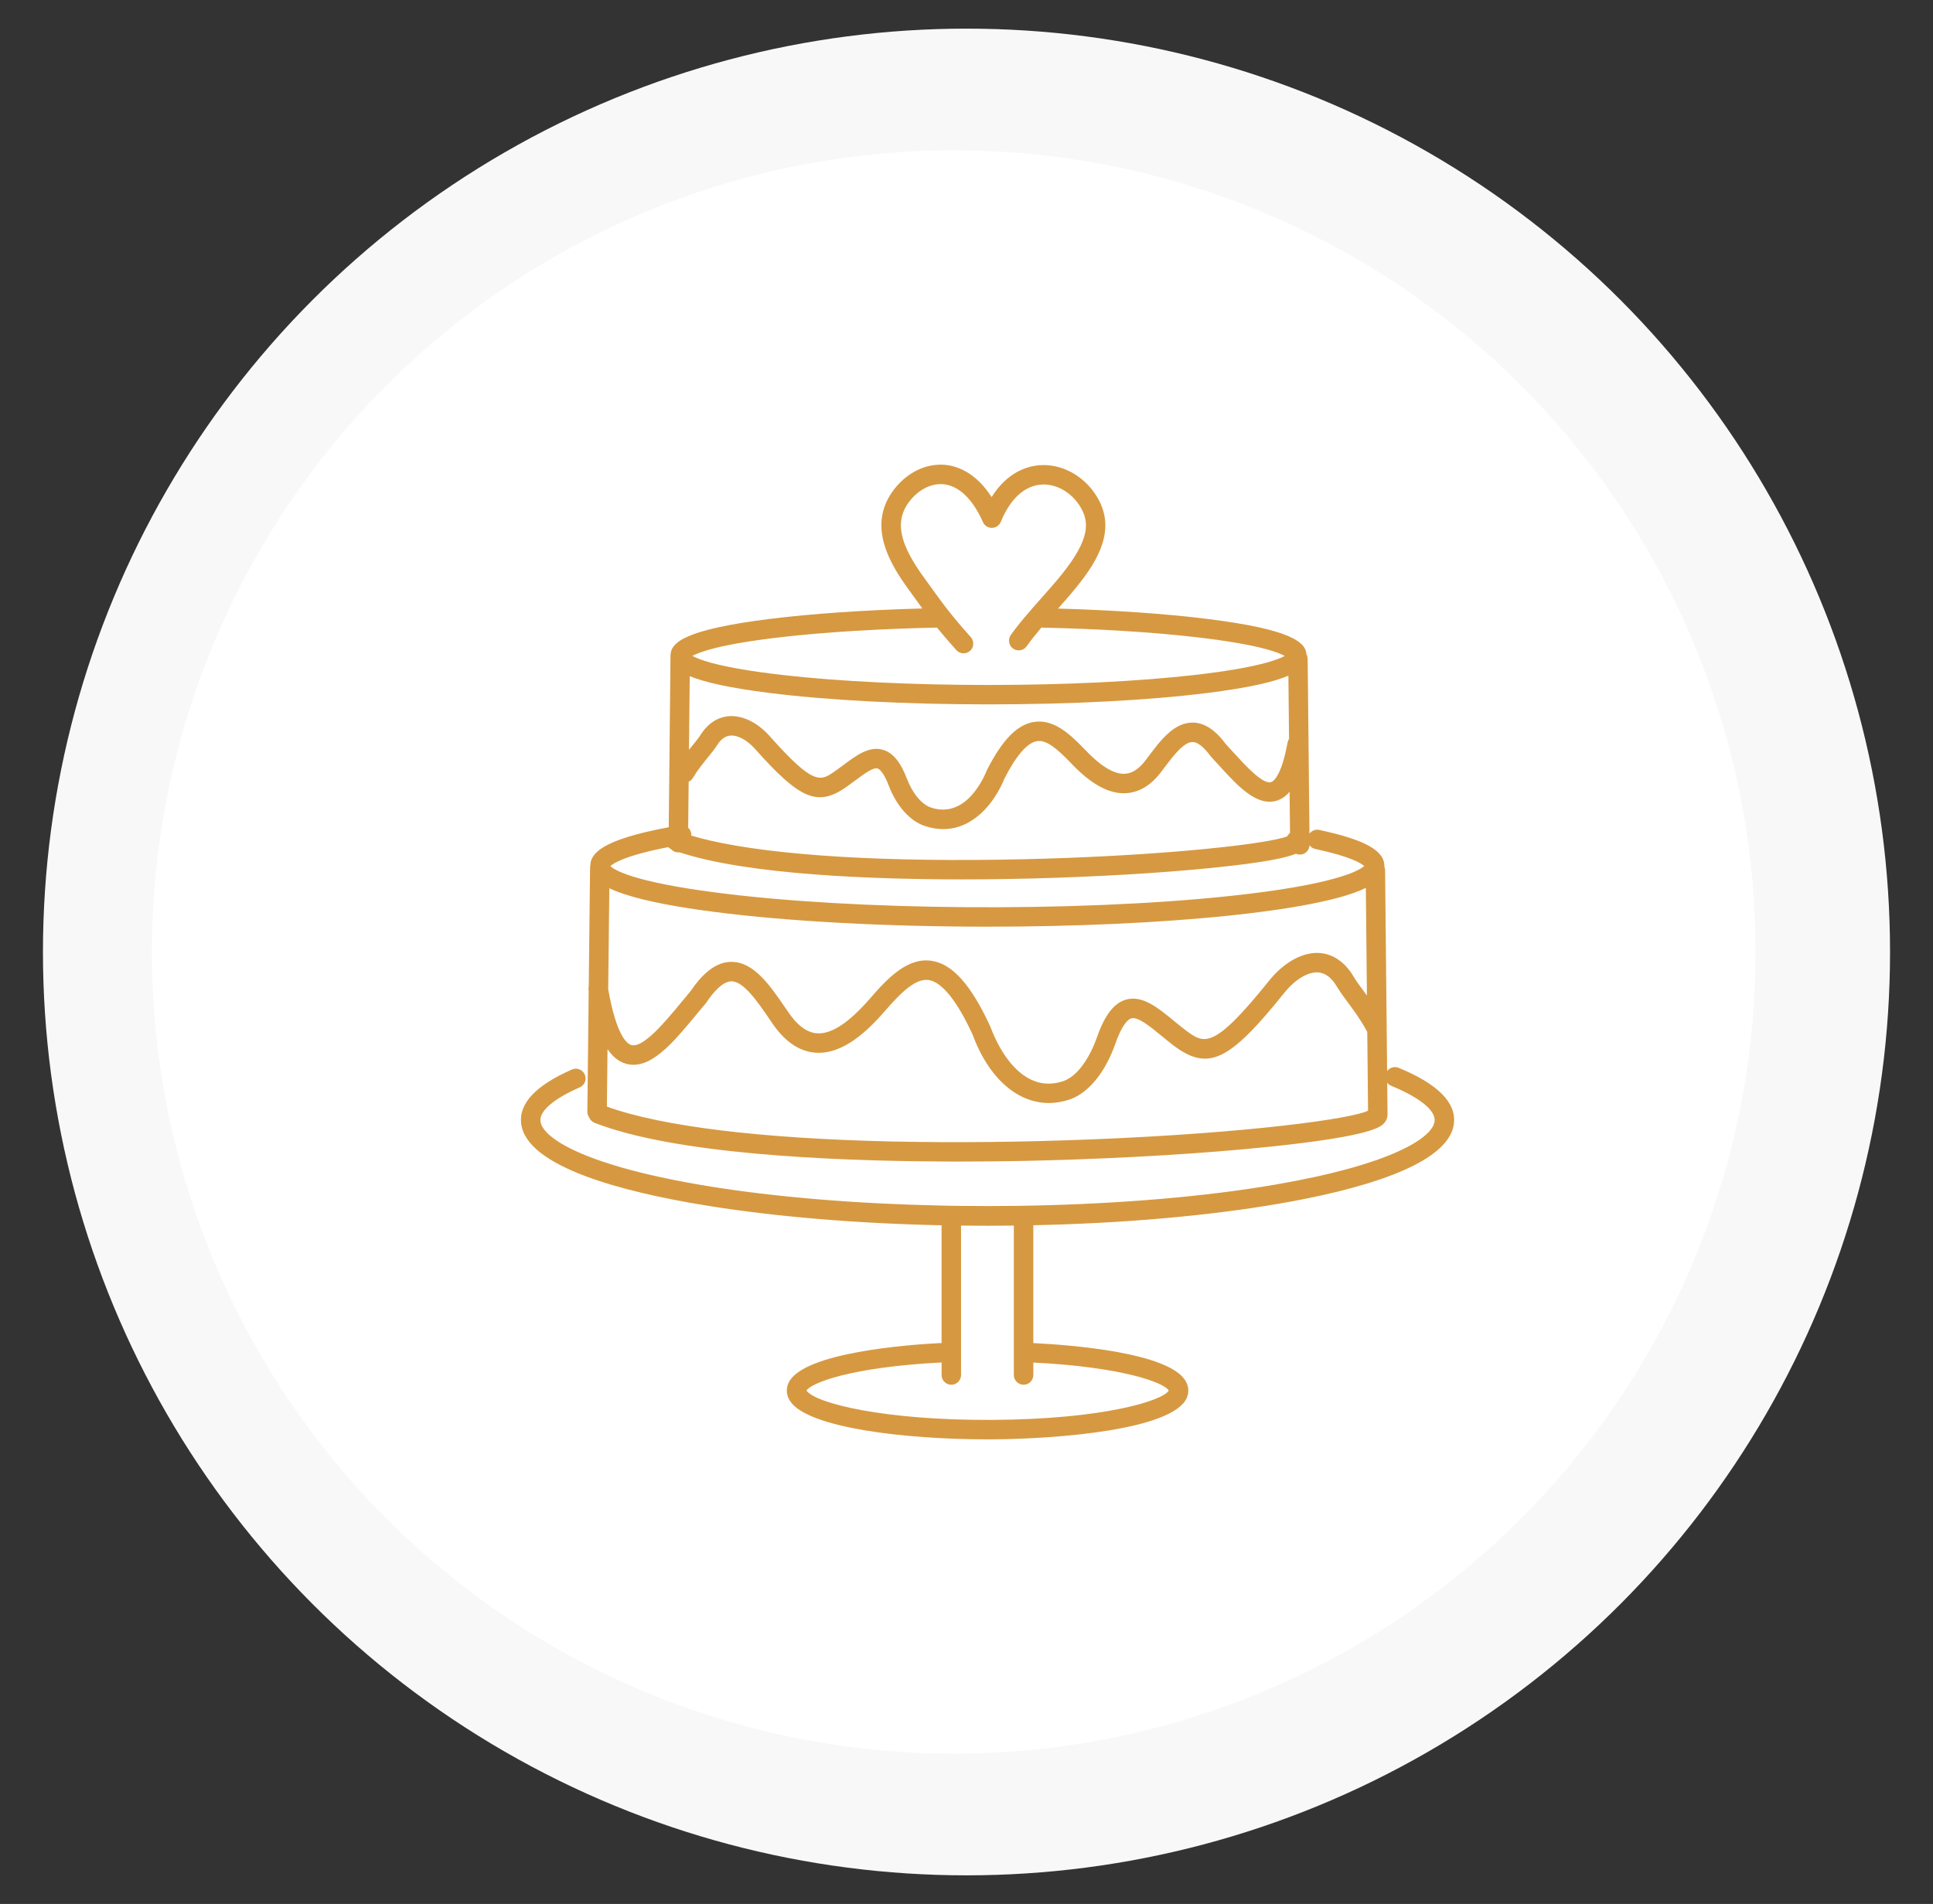 <?xml version="1.0" encoding="utf-8"?>
<!-- Generator: Adobe Illustrator 16.0.0, SVG Export Plug-In . SVG Version: 6.00 Build 0)  -->
<!DOCTYPE svg PUBLIC "-//W3C//DTD SVG 1.1//EN" "http://www.w3.org/Graphics/SVG/1.1/DTD/svg11.dtd">
<svg version="1.1" id="Calque_1" xmlns="http://www.w3.org/2000/svg" xmlns:xlink="http://www.w3.org/1999/xlink" x="0px" y="0px"
	 width="135px" height="133px" viewBox="0 0 135 133" enable-background="new 0 0 135 133" xml:space="preserve">
<rect x="0" y="0" width="135" height="133" fill="#333333" stroke="none"/>
<g>
	<path fill="#FFFFFF" d="M-66.936-73.618h60.111c1.632,0,3.102,0.663,4.168,1.729c1.065,1.067,1.729,2.536,1.729,4.169v14.927
		c0,1.679-0.678,3.214-1.793,4.313c-1.099,1.115-2.633,1.793-4.313,1.793s-3.215-0.678-4.313-1.793
		c-0.242-0.227-0.468-0.5-0.662-0.775c-0.194,0.275-0.42,0.532-0.663,0.775c-1.098,1.115-2.633,1.793-4.313,1.793
		s-3.199-0.678-4.313-1.793c-0.242-0.243-0.452-0.5-0.662-0.775c-0.194,0.275-0.42,0.532-0.662,0.775
		c-1.099,1.115-2.617,1.793-4.313,1.793c-1.681,0-3.199-0.678-4.313-1.793c-0.227-0.243-0.452-0.5-0.646-0.775
		c-0.21,0.275-0.42,0.532-0.662,0.775c-1.114,1.115-2.633,1.793-4.313,1.793c-1.68,0-3.214-0.678-4.313-1.793
		c-0.243-0.243-0.469-0.5-0.663-0.775c-0.193,0.275-0.42,0.532-0.662,0.775c-1.099,1.115-2.634,1.793-4.313,1.793
		c-1.68,0-3.199-0.678-4.313-1.793c-0.243-0.243-0.453-0.5-0.663-0.775c-0.194,0.275-0.42,0.532-0.646,0.775
		c-1.114,1.115-2.633,1.793-4.313,1.793c-1.697,0-3.215-0.678-4.313-1.793c-0.242-0.243-0.469-0.5-0.663-0.775
		c-0.21,0.275-0.42,0.549-0.662,0.775c-1.115,1.115-2.634,1.793-4.314,1.793c-1.696,0-3.214-0.678-4.33-1.793
		c-1.098-1.099-1.793-2.634-1.793-4.313V-67.72c0-1.633,0.679-3.102,1.745-4.169C-70.022-72.955-68.551-73.618-66.936-73.618
		L-66.936-73.618z M-6.825-71.339h-60.111c-0.986,0-1.891,0.404-2.553,1.066c-0.646,0.662-1.05,1.55-1.05,2.553v14.927
		c0,1.05,0.42,2.003,1.115,2.697c0.695,0.694,1.648,1.131,2.714,1.131c1.067,0,2.02-0.437,2.714-1.115
		c0.695-0.694,1.115-1.647,1.115-2.713h2.278c0,1.065,0.436,2.019,1.13,2.713c0.695,0.679,1.647,1.115,2.714,1.115
		c1.05,0,2.003-0.437,2.698-1.115c0.694-0.694,1.131-1.647,1.131-2.713h2.277c0,1.065,0.42,2.019,1.115,2.713
		c0.695,0.679,1.664,1.115,2.714,1.115c1.066,0,2.019-0.437,2.713-1.115c0.695-0.694,1.131-1.647,1.131-2.713h2.262
		c0,1.065,0.436,2.019,1.131,2.713c0.694,0.679,1.647,1.115,2.713,1.115c1.05,0,2.02-0.437,2.715-1.115
		c0.694-0.694,1.114-1.647,1.114-2.713h2.277c0,1.065,0.437,2.019,1.131,2.713c0.695,0.679,1.647,1.115,2.698,1.115
		c1.066,0,2.019-0.437,2.714-1.115c0.694-0.694,1.131-1.647,1.131-2.713h2.277c0,1.065,0.421,2.019,1.115,2.713
		c0.694,0.679,1.664,1.115,2.714,1.115c1.066,0,2.019-0.437,2.713-1.115c0.695-0.694,1.116-1.647,1.132-2.713h2.262
		c0,1.065,0.436,2.019,1.13,2.713c0.695,0.679,1.648,1.115,2.715,1.115c1.05,0,2.019-0.437,2.714-1.131
		c0.679-0.694,1.114-1.647,1.114-2.697V-67.72c0-1.003-0.403-1.891-1.065-2.553C-4.919-70.935-5.823-71.339-6.825-71.339
		L-6.825-71.339z"/>
	<path fill="#FFFFFF" d="M-63.124-48.481v10.808c0,0.63-0.501,1.147-1.131,1.147h-4.911c-0.63,0-1.147-0.518-1.147-1.147v-10.808
		c0-0.63,0.517-1.131,1.147-1.131c0.226,0,0.452,0.064,0.63,0.178c0.258,0.146,0.549,0.259,0.84,0.34
		c0.307,0.08,0.63,0.129,0.985,0.129c0.339,0,0.679-0.049,0.985-0.129c0.324-0.081,0.63-0.211,0.905-0.372
		c0.549-0.307,1.244-0.113,1.55,0.437C-63.172-48.852-63.124-48.674-63.124-48.481L-63.124-48.481z M-65.401-38.804v-8.029
		c-0.42,0.098-0.857,0.146-1.309,0.146s-0.888-0.048-1.324-0.146v8.029H-65.401z"/>
	<path fill="#FFFFFF" d="M-3.449-48.481v10.808c0,0.63-0.501,1.147-1.13,1.147h-4.912c-0.63,0-1.146-0.518-1.146-1.147v-10.808
		c0-0.63,0.517-1.131,1.146-1.131c0.227,0,0.437,0.064,0.631,0.178c0.258,0.146,0.55,0.259,0.84,0.34
		c0.307,0.08,0.63,0.129,0.985,0.129c0.339,0,0.678-0.049,0.985-0.129c0.323-0.081,0.631-0.211,0.905-0.372
		c0.549-0.307,1.243-0.113,1.551,0.437C-3.497-48.852-3.449-48.674-3.449-48.481L-3.449-48.481z M-5.727-38.804v-8.029
		c-0.421,0.098-0.873,0.146-1.309,0.146c-0.452,0-0.889-0.048-1.325-0.146v8.029H-5.727z"/>
	<path fill="#FFFFFF" d="M-71.686-62.649c-0.63,0-1.147-0.517-1.147-1.131c0-0.63,0.518-1.146,1.147-1.146H-2.06
		c0.63,0,1.131,0.517,1.131,1.146c0,0.614-0.501,1.131-1.131,1.131H-71.686z"/>
	<path fill="#FFFFFF" d="M-38.488-89.885h28.092c0.63,0,1.131,0.501,1.131,1.131v16.284c0,0.63-0.501,1.131-1.131,1.131h-28.092
		c-0.63,0-1.147-0.501-1.147-1.131v-16.284C-39.635-89.384-39.118-89.885-38.488-89.885L-38.488-89.885z M-11.543-87.607h-25.814
		v13.989h25.814V-87.607z"/>
	<path fill="#FFFFFF" d="M-24.449-101.662c3.569,0,6.801,1.454,9.143,3.78c2.327,2.342,3.78,5.573,3.78,9.127
		c0,0.63-0.517,1.147-1.147,1.147h-23.537c-0.63,0-1.146-0.517-1.146-1.147c0-3.554,1.454-6.785,3.78-9.127
		C-31.235-100.208-28.004-101.662-24.449-101.662L-24.449-101.662z M-16.922-96.266c-1.922-1.923-4.588-3.118-7.527-3.118
		c-2.925,0-5.59,1.195-7.513,3.118c-1.664,1.664-2.794,3.893-3.053,6.38h21.146C-14.144-92.373-15.258-94.602-16.922-96.266
		L-16.922-96.266z"/>
	<path fill="#FFFFFF" d="M-25.532-108.431h2.164c0.873,0,1.664,0.355,2.23,0.938h0.016c0.565,0.582,0.921,1.373,0.921,2.229
		c0,0.872-0.355,1.664-0.921,2.245l-0.08,0.065c-0.566,0.532-1.325,0.856-2.166,0.856h-2.164c-0.856,0-1.647-0.356-2.229-0.921
		v-0.016v0.016c-0.564-0.581-0.921-1.373-0.921-2.245c0-0.873,0.356-1.664,0.921-2.229
		C-27.18-108.075-26.389-108.431-25.532-108.431L-25.532-108.431z M-23.368-106.153h-2.164c-0.227,0-0.452,0.113-0.613,0.275
		c-0.162,0.162-0.259,0.372-0.259,0.614c0,0.242,0.097,0.468,0.259,0.629l0,0c0.161,0.162,0.371,0.258,0.613,0.258h2.164
		c0.227,0,0.437-0.08,0.598-0.226l0.032-0.033c0.162-0.162,0.26-0.387,0.26-0.629c0-0.243-0.098-0.469-0.26-0.614v-0.016
		C-22.899-106.04-23.125-106.153-23.368-106.153L-23.368-106.153z"/>
	<path fill="#FFFFFF" d="M-25.581-103.245c0-0.63,0.502-1.131,1.132-1.131c0.629,0,1.146,0.501,1.146,1.131v2.73
		c0,0.629-0.518,1.13-1.146,1.13c-0.63,0-1.132-0.501-1.132-1.13V-103.245z"/>
	<path fill="#FFFFFF" d="M-40.717-87.607c-0.63,0-1.131-0.517-1.131-1.147c0-0.63,0.501-1.131,1.131-1.131h32.535
		c0.631,0,1.147,0.501,1.147,1.131c0,0.63-0.517,1.147-1.147,1.147H-40.717z"/>
	<path fill="#FFFFFF" d="M-32.527-85.12h16.171c0.63,0,1.131,0.518,1.131,1.147v6.721c0,0.63-0.501,1.147-1.131,1.147h-16.171
		c-0.63,0-1.146-0.517-1.146-1.147v-6.721C-33.674-84.602-33.157-85.12-32.527-85.12L-32.527-85.12z M-17.504-82.825h-13.877v4.426
		h13.877V-82.825z"/>
	<path fill="#FFFFFF" d="M-49.23-73.618c0.468-0.5,0.855-1.082,1.13-1.729c0.178-0.403,0.308-0.839,0.404-1.292h-14.717
		c0.081,0.453,0.226,0.889,0.404,1.292c0.274,0.646,0.662,1.228,1.131,1.729H-49.23z M-46.016-74.425
		c-0.453,1.033-1.115,1.954-1.922,2.73c-0.209,0.226-0.501,0.355-0.824,0.355h-12.584l0,0c-0.274,0-0.549-0.098-0.775-0.307
		c-0.824-0.775-1.502-1.729-1.971-2.779c-0.452-1.034-0.694-2.165-0.694-3.344c0-0.63,0.501-1.147,1.131-1.147h17.205
		c0.63,0,1.13,0.517,1.13,1.147C-45.322-76.59-45.564-75.459-46.016-74.425L-46.016-74.425z"/>
	<path fill="#FFFFFF" d="M-49.23-78.916c0.468-0.5,0.855-1.082,1.13-1.729c0.178-0.404,0.308-0.84,0.404-1.292h-14.717
		c0.081,0.452,0.226,0.889,0.404,1.292c0.274,0.646,0.662,1.228,1.131,1.729H-49.23z M-46.016-79.74
		c-0.453,1.05-1.115,1.971-1.922,2.746c-0.209,0.226-0.501,0.355-0.824,0.355h-12.584l0,0c-0.274,0-0.549-0.097-0.775-0.307
		c-0.824-0.776-1.502-1.729-1.971-2.795c-0.452-1.018-0.694-2.149-0.694-3.329c0-0.63,0.501-1.146,1.131-1.146h17.205
		c0.63,0,1.13,0.516,1.13,1.146C-45.322-81.889-45.564-80.758-46.016-79.74L-46.016-79.74z"/>
	<path fill="#FFFFFF" d="M-49.23-84.214c0.468-0.501,0.855-1.083,1.13-1.729c0.178-0.404,0.308-0.84,0.404-1.292h-14.717
		c0.081,0.452,0.226,0.888,0.404,1.292c0.274,0.646,0.662,1.228,1.131,1.729H-49.23z M-46.016-85.039
		c-0.453,1.05-1.115,1.971-1.922,2.747c-0.209,0.209-0.501,0.355-0.824,0.355h-12.584l0,0c-0.274,0-0.549-0.097-0.775-0.307
		c-0.824-0.775-1.502-1.729-1.971-2.795c-0.452-1.017-0.694-2.148-0.694-3.343c0-0.63,0.501-1.131,1.131-1.131h17.205
		c0.63,0,1.13,0.501,1.13,1.131C-45.322-87.187-45.564-86.056-46.016-85.039L-46.016-85.039z"/>
	<path fill="#FFFFFF" d="M-49.23-89.513c0.468-0.501,0.855-1.083,1.13-1.729c0.178-0.404,0.308-0.84,0.404-1.292h-14.717
		c0.081,0.452,0.226,0.888,0.404,1.292c0.274,0.646,0.662,1.228,1.131,1.729H-49.23z M-46.016-90.337
		c-0.453,1.05-1.115,1.971-1.922,2.747c-0.209,0.21-0.501,0.355-0.824,0.355h-12.584l0,0c-0.274,0-0.549-0.098-0.775-0.307
		c-0.824-0.775-1.502-1.729-1.971-2.795c-0.452-1.018-0.694-2.148-0.694-3.344c0-0.629,0.501-1.13,1.131-1.13h17.205
		c0.63,0,1.13,0.501,1.13,1.13C-45.322-92.486-45.564-91.355-46.016-90.337L-46.016-90.337z"/>
	<path fill="#FFFFFF" d="M-11.559-102.954c0.372-0.501,1.082-0.615,1.583-0.227c0.501,0.372,0.614,1.099,0.226,1.6
		c-0.209,0.291-0.354,0.533-0.387,0.759c-0.049,0.193-0.017,0.42,0.098,0.71l0,0c0.112,0.291,0.225,0.501,0.338,0.694
		c0.631,1.195,0.953,1.777-0.63,3.57c-0.42,0.485-1.131,0.517-1.615,0.113c-0.469-0.419-0.517-1.146-0.097-1.615
		c0.549-0.614,0.468-0.743,0.339-1.002c-0.146-0.258-0.307-0.582-0.452-0.953l0,0c-0.274-0.695-0.339-1.309-0.227-1.939
		C-12.27-101.839-11.994-102.389-11.559-102.954L-11.559-102.954z"/>
	<path fill="#FFFFFF" d="M-17.745-107.978c0.371-0.501,1.081-0.598,1.582-0.21c0.501,0.372,0.614,1.083,0.227,1.583
		c-0.227,0.291-0.355,0.549-0.388,0.759c-0.049,0.21-0.017,0.436,0.097,0.711l0,0c0.113,0.307,0.227,0.517,0.339,0.71
		c0.631,1.196,0.953,1.777-0.629,3.57c-0.421,0.469-1.131,0.517-1.616,0.113c-0.468-0.42-0.517-1.147-0.097-1.615
		c0.533-0.615,0.469-0.744,0.339-1.002c-0.145-0.275-0.323-0.582-0.468-0.953h0.017c-0.275-0.694-0.34-1.325-0.227-1.938
		C-18.457-106.847-18.183-107.396-17.745-107.978L-17.745-107.978z"/>
	<path fill="#FFFFFF" d="M-32.575-107.978c0.388-0.501,1.098-0.598,1.599-0.21c0.501,0.372,0.598,1.083,0.227,1.583
		c-0.227,0.291-0.355,0.549-0.403,0.759c-0.032,0.21,0,0.436,0.112,0.711c0.113,0.307,0.227,0.517,0.323,0.71
		c0.646,1.196,0.953,1.777-0.614,3.57c-0.419,0.469-1.146,0.517-1.615,0.113c-0.469-0.42-0.517-1.147-0.097-1.615
		c0.533-0.615,0.469-0.744,0.322-1.002c-0.145-0.275-0.307-0.582-0.451-0.953c-0.259-0.694-0.323-1.309-0.211-1.938
		C-33.271-106.847-32.996-107.396-32.575-107.978L-32.575-107.978z"/>
	<path fill="#FFFFFF" d="M-38.763-102.954c0.388-0.501,1.099-0.615,1.6-0.227c0.5,0.372,0.597,1.099,0.226,1.6
		c-0.226,0.291-0.355,0.533-0.403,0.759c-0.032,0.193,0,0.42,0.112,0.71c0.113,0.291,0.227,0.501,0.323,0.694
		c0.646,1.195,0.953,1.777-0.63,3.57c-0.404,0.485-1.131,0.517-1.599,0.113c-0.469-0.419-0.517-1.146-0.097-1.615
		c0.533-0.614,0.469-0.743,0.323-1.002c-0.145-0.258-0.307-0.582-0.452-0.953c-0.259-0.695-0.323-1.309-0.21-1.939
		C-39.458-101.839-39.182-102.389-38.763-102.954L-38.763-102.954z"/>
</g>
<g>
	<path fill="#D69941" d="M-106.936,10.722h60.111c1.632,0,3.102,0.663,4.168,1.729c1.065,1.067,1.729,2.536,1.729,4.169v14.927
		c0,1.679-0.678,3.214-1.793,4.313c-1.099,1.115-2.633,1.793-4.313,1.793s-3.215-0.678-4.313-1.793
		c-0.242-0.227-0.468-0.5-0.662-0.775c-0.194,0.275-0.42,0.532-0.663,0.775c-1.098,1.115-2.633,1.793-4.313,1.793
		s-3.199-0.678-4.313-1.793c-0.242-0.243-0.452-0.5-0.662-0.775c-0.194,0.275-0.42,0.532-0.662,0.775
		c-1.099,1.115-2.617,1.793-4.313,1.793c-1.681,0-3.199-0.678-4.313-1.793c-0.227-0.243-0.452-0.5-0.646-0.775
		c-0.21,0.275-0.42,0.532-0.662,0.775c-1.114,1.115-2.633,1.793-4.313,1.793c-1.68,0-3.214-0.678-4.313-1.793
		c-0.243-0.243-0.469-0.5-0.663-0.775c-0.193,0.275-0.42,0.532-0.662,0.775c-1.099,1.115-2.634,1.793-4.313,1.793
		c-1.68,0-3.199-0.678-4.313-1.793c-0.243-0.243-0.453-0.5-0.663-0.775c-0.194,0.275-0.42,0.532-0.646,0.775
		c-1.114,1.115-2.633,1.793-4.313,1.793c-1.697,0-3.215-0.678-4.313-1.793c-0.242-0.243-0.469-0.5-0.663-0.775
		c-0.21,0.275-0.42,0.549-0.662,0.775c-1.115,1.115-2.634,1.793-4.314,1.793c-1.696,0-3.214-0.678-4.33-1.793
		c-1.098-1.099-1.793-2.634-1.793-4.313V16.619c0-1.633,0.679-3.102,1.745-4.169C-110.022,11.384-108.551,10.722-106.936,10.722
		L-106.936,10.722z M-46.825,13h-60.111c-0.986,0-1.891,0.404-2.553,1.066c-0.646,0.662-1.05,1.55-1.05,2.553v14.927
		c0,1.05,0.42,2.003,1.115,2.697c0.695,0.694,1.648,1.131,2.714,1.131c1.067,0,2.02-0.437,2.714-1.115
		c0.695-0.694,1.115-1.647,1.115-2.713h2.278c0,1.065,0.436,2.019,1.13,2.713c0.695,0.679,1.647,1.115,2.714,1.115
		c1.05,0,2.003-0.437,2.698-1.115c0.694-0.694,1.131-1.647,1.131-2.713h2.277c0,1.065,0.42,2.019,1.115,2.713
		c0.695,0.679,1.664,1.115,2.714,1.115c1.066,0,2.019-0.437,2.713-1.115c0.695-0.694,1.131-1.647,1.131-2.713h2.262
		c0,1.065,0.436,2.019,1.131,2.713c0.694,0.679,1.647,1.115,2.713,1.115c1.05,0,2.02-0.437,2.715-1.115
		c0.694-0.694,1.114-1.647,1.114-2.713h2.277c0,1.065,0.437,2.019,1.131,2.713c0.695,0.679,1.647,1.115,2.698,1.115
		c1.066,0,2.019-0.437,2.714-1.115c0.694-0.694,1.131-1.647,1.131-2.713h2.277c0,1.065,0.421,2.019,1.115,2.713
		c0.694,0.679,1.664,1.115,2.714,1.115c1.066,0,2.019-0.437,2.713-1.115c0.695-0.694,1.116-1.647,1.132-2.713h2.262
		c0,1.065,0.436,2.019,1.13,2.713c0.695,0.679,1.648,1.115,2.715,1.115c1.05,0,2.019-0.437,2.714-1.131
		c0.679-0.694,1.114-1.647,1.114-2.697V16.619c0-1.003-0.403-1.891-1.065-2.553C-44.919,13.404-45.823,13-46.825,13L-46.825,13z"/>
	<path fill="#D69941" d="M-103.124,35.858v10.808c0,0.63-0.501,1.147-1.131,1.147h-4.911c-0.63,0-1.147-0.518-1.147-1.147V35.858
		c0-0.63,0.517-1.131,1.147-1.131c0.226,0,0.452,0.064,0.63,0.178c0.258,0.146,0.549,0.259,0.84,0.34
		c0.307,0.08,0.63,0.129,0.985,0.129c0.339,0,0.679-0.049,0.985-0.129c0.324-0.081,0.63-0.211,0.905-0.372
		c0.549-0.307,1.244-0.113,1.55,0.437C-103.172,35.487-103.124,35.665-103.124,35.858L-103.124,35.858z M-105.401,45.535v-8.029
		c-0.42,0.098-0.857,0.146-1.309,0.146s-0.888-0.048-1.324-0.146v8.029H-105.401z"/>
	<path fill="#D69941" d="M-43.449,35.858v10.808c0,0.63-0.501,1.147-1.13,1.147h-4.912c-0.63,0-1.146-0.518-1.146-1.147V35.858
		c0-0.63,0.517-1.131,1.146-1.131c0.227,0,0.437,0.064,0.631,0.178c0.258,0.146,0.55,0.259,0.84,0.34
		c0.307,0.08,0.63,0.129,0.985,0.129c0.339,0,0.678-0.049,0.985-0.129c0.323-0.081,0.631-0.211,0.905-0.372
		c0.549-0.307,1.243-0.113,1.551,0.437C-43.497,35.487-43.449,35.665-43.449,35.858L-43.449,35.858z M-45.727,45.535v-8.029
		c-0.421,0.098-0.873,0.146-1.309,0.146c-0.452,0-0.889-0.048-1.325-0.146v8.029H-45.727z"/>
	<path fill="#D69941" d="M-111.686,21.69c-0.63,0-1.147-0.517-1.147-1.131c0-0.63,0.518-1.146,1.147-1.146h69.626
		c0.63,0,1.131,0.517,1.131,1.146c0,0.614-0.501,1.131-1.131,1.131H-111.686z"/>
	<path fill="#D69941" d="M-78.488-5.546h28.092c0.63,0,1.131,0.501,1.131,1.131v16.284c0,0.63-0.501,1.131-1.131,1.131h-28.092
		c-0.63,0-1.147-0.501-1.147-1.131V-4.415C-79.635-5.045-79.118-5.546-78.488-5.546L-78.488-5.546z M-51.543-3.268h-25.814v13.989
		h25.814V-3.268z"/>
	<path fill="#D69941" d="M-64.449-17.322c3.569,0,6.801,1.454,9.143,3.78c2.327,2.342,3.78,5.573,3.78,9.127
		c0,0.63-0.517,1.147-1.147,1.147h-23.537c-0.63,0-1.146-0.517-1.146-1.147c0-3.554,1.454-6.785,3.78-9.127
		C-71.235-15.869-68.004-17.322-64.449-17.322L-64.449-17.322z M-56.922-11.926c-1.922-1.923-4.588-3.118-7.527-3.118
		c-2.925,0-5.59,1.195-7.513,3.118c-1.664,1.664-2.794,3.893-3.053,6.38h21.146C-54.144-8.033-55.258-10.263-56.922-11.926
		L-56.922-11.926z"/>
	<path fill="#D69941" d="M-65.532-24.091h2.164c0.873,0,1.664,0.355,2.23,0.938h0.016c0.565,0.582,0.921,1.373,0.921,2.229
		c0,0.872-0.355,1.664-0.921,2.245l-0.08,0.065c-0.566,0.532-1.325,0.856-2.166,0.856h-2.164c-0.856,0-1.647-0.356-2.229-0.921
		v-0.016v0.016c-0.564-0.581-0.921-1.373-0.921-2.245c0-0.873,0.356-1.664,0.921-2.229C-67.18-23.736-66.389-24.091-65.532-24.091
		L-65.532-24.091z M-63.368-21.813h-2.164c-0.227,0-0.452,0.113-0.613,0.275c-0.162,0.162-0.259,0.372-0.259,0.614
		c0,0.242,0.097,0.468,0.259,0.629l0,0c0.161,0.162,0.371,0.258,0.613,0.258h2.164c0.227,0,0.437-0.08,0.598-0.226l0.032-0.033
		c0.162-0.162,0.26-0.387,0.26-0.629c0-0.243-0.098-0.469-0.26-0.614v-0.016C-62.899-21.7-63.125-21.813-63.368-21.813
		L-63.368-21.813z"/>
	<path fill="#D69941" d="M-65.581-18.905c0-0.63,0.502-1.131,1.132-1.131c0.629,0,1.146,0.501,1.146,1.131v2.73
		c0,0.629-0.518,1.13-1.146,1.13c-0.63,0-1.132-0.501-1.132-1.13V-18.905z"/>
	<path fill="#D69941" d="M-80.717-3.268c-0.63,0-1.131-0.517-1.131-1.147c0-0.63,0.501-1.131,1.131-1.131h32.535
		c0.631,0,1.147,0.501,1.147,1.131c0,0.63-0.517,1.147-1.147,1.147H-80.717z"/>
	<path fill="#D69941" d="M-72.527-0.78h16.171c0.63,0,1.131,0.518,1.131,1.147v6.721c0,0.63-0.501,1.147-1.131,1.147h-16.171
		c-0.63,0-1.146-0.517-1.146-1.147V0.367C-73.674-0.263-73.157-0.78-72.527-0.78L-72.527-0.78z M-57.504,1.514h-13.877V5.94h13.877
		V1.514z"/>
	<path fill="#D69941" d="M-89.23,10.722c0.468-0.5,0.855-1.082,1.13-1.729c0.178-0.403,0.308-0.839,0.404-1.292h-14.717
		c0.081,0.453,0.226,0.889,0.404,1.292c0.274,0.646,0.662,1.228,1.131,1.729H-89.23z M-86.016,9.915
		c-0.453,1.033-1.115,1.954-1.922,2.73C-88.148,12.87-88.439,13-88.763,13h-12.584l0,0c-0.274,0-0.549-0.098-0.775-0.307
		c-0.824-0.775-1.502-1.729-1.971-2.779c-0.452-1.034-0.694-2.165-0.694-3.344c0-0.63,0.501-1.147,1.131-1.147h17.205
		c0.63,0,1.13,0.517,1.13,1.147C-85.322,7.75-85.564,8.88-86.016,9.915L-86.016,9.915z"/>
	<path fill="#D69941" d="M-89.23,5.423c0.468-0.5,0.855-1.082,1.13-1.729c0.178-0.404,0.308-0.84,0.404-1.292h-14.717
		c0.081,0.452,0.226,0.889,0.404,1.292c0.274,0.646,0.662,1.228,1.131,1.729H-89.23z M-86.016,4.6
		c-0.453,1.05-1.115,1.971-1.922,2.746c-0.209,0.226-0.501,0.355-0.824,0.355h-12.584l0,0c-0.274,0-0.549-0.097-0.775-0.307
		c-0.824-0.776-1.502-1.729-1.971-2.795c-0.452-1.018-0.694-2.149-0.694-3.329c0-0.63,0.501-1.146,1.131-1.146h17.205
		c0.63,0,1.13,0.516,1.13,1.146C-85.322,2.451-85.564,3.582-86.016,4.6L-86.016,4.6z"/>
	<path fill="#D69941" d="M-89.23,0.125c0.468-0.501,0.855-1.083,1.13-1.729c0.178-0.404,0.308-0.84,0.404-1.292h-14.717
		c0.081,0.452,0.226,0.888,0.404,1.292c0.274,0.646,0.662,1.228,1.131,1.729H-89.23z M-86.016-0.7
		c-0.453,1.05-1.115,1.971-1.922,2.747c-0.209,0.209-0.501,0.355-0.824,0.355h-12.584l0,0c-0.274,0-0.549-0.097-0.775-0.307
		c-0.824-0.775-1.502-1.729-1.971-2.795c-0.452-1.017-0.694-2.148-0.694-3.343c0-0.63,0.501-1.131,1.131-1.131h17.205
		c0.63,0,1.13,0.501,1.13,1.131C-85.322-2.848-85.564-1.717-86.016-0.7L-86.016-0.7z"/>
	<path fill="#D69941" d="M-89.23-5.174c0.468-0.501,0.855-1.083,1.13-1.729c0.178-0.404,0.308-0.84,0.404-1.292h-14.717
		c0.081,0.452,0.226,0.888,0.404,1.292c0.274,0.646,0.662,1.228,1.131,1.729H-89.23z M-86.016-5.998
		c-0.453,1.05-1.115,1.971-1.922,2.747c-0.209,0.21-0.501,0.355-0.824,0.355h-12.584l0,0c-0.274,0-0.549-0.098-0.775-0.307
		c-0.824-0.775-1.502-1.729-1.971-2.795c-0.452-1.018-0.694-2.148-0.694-3.344c0-0.629,0.501-1.13,1.131-1.13h17.205
		c0.63,0,1.13,0.501,1.13,1.13C-85.322-8.146-85.564-7.016-86.016-5.998L-86.016-5.998z"/>
	<path fill="#D69941" d="M-51.559-18.614c0.372-0.501,1.082-0.615,1.583-0.227c0.501,0.372,0.614,1.099,0.226,1.6
		c-0.209,0.291-0.354,0.533-0.387,0.759c-0.049,0.193-0.017,0.42,0.098,0.71l0,0c0.112,0.291,0.225,0.501,0.338,0.694
		c0.631,1.195,0.953,1.777-0.63,3.57c-0.42,0.485-1.131,0.517-1.615,0.113c-0.469-0.419-0.517-1.146-0.097-1.615
		c0.549-0.614,0.468-0.743,0.339-1.002c-0.146-0.258-0.307-0.582-0.452-0.953l0,0c-0.274-0.695-0.339-1.309-0.227-1.939
		C-52.27-17.5-51.994-18.049-51.559-18.614L-51.559-18.614z"/>
	<path fill="#D69941" d="M-57.745-23.639c0.371-0.501,1.081-0.598,1.582-0.21c0.501,0.372,0.614,1.083,0.227,1.583
		c-0.227,0.291-0.355,0.549-0.388,0.759c-0.049,0.21-0.017,0.436,0.097,0.711l0,0c0.113,0.307,0.227,0.517,0.339,0.71
		c0.631,1.196,0.953,1.777-0.629,3.57c-0.421,0.469-1.131,0.517-1.616,0.113c-0.468-0.42-0.517-1.147-0.097-1.615
		c0.533-0.615,0.469-0.744,0.339-1.002c-0.145-0.275-0.323-0.582-0.468-0.953h0.017c-0.275-0.694-0.34-1.325-0.227-1.938
		C-58.457-22.508-58.183-23.057-57.745-23.639L-57.745-23.639z"/>
	<path fill="#D69941" d="M-72.575-23.639c0.388-0.501,1.098-0.598,1.599-0.21c0.501,0.372,0.598,1.083,0.227,1.583
		c-0.227,0.291-0.355,0.549-0.403,0.759c-0.032,0.21,0,0.436,0.112,0.711c0.113,0.307,0.227,0.517,0.323,0.71
		c0.646,1.196,0.953,1.777-0.614,3.57c-0.419,0.469-1.146,0.517-1.615,0.113c-0.469-0.42-0.517-1.147-0.097-1.615
		c0.533-0.615,0.469-0.744,0.322-1.002c-0.145-0.275-0.307-0.582-0.451-0.953c-0.259-0.694-0.323-1.309-0.211-1.938
		C-73.271-22.508-72.996-23.057-72.575-23.639L-72.575-23.639z"/>
	<path fill="#D69941" d="M-78.763-18.614c0.388-0.501,1.099-0.615,1.6-0.227c0.5,0.372,0.597,1.099,0.226,1.6
		c-0.226,0.291-0.355,0.533-0.403,0.759c-0.032,0.193,0,0.42,0.112,0.71c0.113,0.291,0.227,0.501,0.323,0.694
		c0.646,1.195,0.953,1.777-0.63,3.57c-0.404,0.485-1.131,0.517-1.599,0.113c-0.469-0.419-0.517-1.146-0.097-1.615
		c0.533-0.614,0.469-0.743,0.323-1.002c-0.145-0.258-0.307-0.582-0.452-0.953c-0.259-0.695-0.323-1.309-0.21-1.939
		C-79.458-17.5-79.182-18.049-78.763-18.614L-78.763-18.614z"/>
</g>
<g>
	<path fill="none" stroke="#D69941" stroke-width="2" stroke-miterlimit="10" d="M91.404-129.053c0,3.063-1.992,8.875-5.974,8.875
		s-5.972-5.812-5.972-8.875c0-4.436,3.224-6.654,5.972-6.654C88.18-135.708,91.404-133.489,91.404-129.053z"/>
	<path fill="none" stroke="#D69941" stroke-width="2" stroke-miterlimit="10" d="M79.459-128.541c0,0,4.777,0,7.167-2.389
		c2.39,2.389,4.778,1.194,4.778,1.194"/>
	<path fill="none" stroke="#D69941" stroke-width="2" stroke-miterlimit="10" d="M110.517-122.568c0,0,4.778,0,7.168-2.389
		c2.389,2.389,4.778,1.195,4.778,1.195"/>
	<path fill="none" stroke="#D69941" stroke-width="2" stroke-miterlimit="10" d="M85.431-102.26l5.974-14.335H92.6
		c2.637,0,4.777,2.14,4.777,4.778v17.521c0,1.033-0.336,2.04-0.955,2.865l-2.629,3.505l-2.389,25.087h-5.974"/>
	<path fill="none" stroke="#D69941" stroke-width="2" stroke-miterlimit="10" d="M85.431-62.839h-5.972l-2.39-25.087l-2.629-3.505
		c-0.62-0.825-0.955-1.832-0.955-2.865v-17.521c0-2.638,2.14-4.778,4.778-4.778h1.195l5.972,14.335"/>
	<polyline fill="none" stroke="#D69941" stroke-width="2" stroke-miterlimit="10" points="81.848,-109.428 85.431,-113.011 
		89.016,-109.428 	"/>
	<polyline fill="none" stroke="#D69941" stroke-width="2" stroke-miterlimit="10" points="91.404,-116.595 85.431,-115.4 
		79.459,-116.595 	"/>
	<line fill="none" stroke="#D69941" stroke-width="2" stroke-miterlimit="10" x1="85.431" y1="-98.676" x2="85.431" y2="-98.676"/>
	<line fill="none" stroke="#D69941" stroke-width="2" stroke-miterlimit="10" x1="85.431" y1="-93.898" x2="85.431" y2="-93.898"/>
	<line fill="none" stroke="#D69941" stroke-width="2" stroke-miterlimit="10" x1="85.431" y1="-89.12" x2="85.431" y2="-89.12"/>
	<path fill="none" stroke="#D69941" stroke-width="2" stroke-miterlimit="10" d="M118.655-129.286
		c-0.711-0.297-1.454-0.449-2.166-0.449s-1.454,0.152-2.165,0.449"/>
	<path fill="none" stroke="#D69941" stroke-width="2" stroke-miterlimit="10" d="M114.324-129.286
		c-2.035,0.852-3.809,2.917-3.809,6.205c0,3.065,1.991,8.875,5.973,8.875c3.984,0,5.974-5.81,5.974-8.875
		c0-3.288-1.771-5.354-3.807-6.205"/>
	<path fill="none" stroke="#D69941" stroke-width="2" stroke-miterlimit="10" d="M118.655-129.286
		c0.855-0.654,1.417-1.677,1.417-2.838c0-1.979-1.604-3.583-3.583-3.583c-1.979,0-3.583,1.604-3.583,3.583
		c0,1.162,0.563,2.184,1.418,2.838"/>
	<path fill="none" stroke="#D69941" stroke-width="2" stroke-miterlimit="10" d="M103.35-65.229
		c1.194-3.583,1.194-8.36,1.194-15.529c0-9.557,7.167-13.14,7.167-13.14s-1.166-1.943-2.169-4.504
		c-0.754-1.923-1.414-4.196-1.414-6.247c0-2.389,1.194-5.974,4.778-5.974c1.194,0,3.583,3.584,3.583,3.584"/>
	<path fill="none" stroke="#D69941" stroke-width="2" stroke-miterlimit="10" d="M129.63-65.229
		c-1.194-3.583-1.194-8.36-1.194-15.529c0-9.557-7.168-13.14-7.168-13.14s1.168-1.943,2.17-4.504
		c0.754-1.923,1.414-4.196,1.414-6.247c0-2.389-1.194-5.974-4.778-5.974c-1.194,0-3.584,3.584-3.584,3.584"/>
	<path fill="none" stroke="#D69941" stroke-width="2" stroke-miterlimit="10" d="M112.509-75.979c0,1.317-1.785,2.39-3.983,2.39
		s-3.981-1.072-3.981-2.39"/>
	<path fill="none" stroke="#D69941" stroke-width="2" stroke-miterlimit="10" d="M120.471-75.979c0,1.317-1.782,2.39-3.981,2.39
		c-2.198,0-3.98-1.072-3.98-2.39"/>
	<path fill="none" stroke="#D69941" stroke-width="2" stroke-miterlimit="10" d="M128.436-75.979c0,1.317-1.782,2.39-3.981,2.39
		s-3.983-1.072-3.983-2.39"/>
	<path fill="none" stroke="#D69941" stroke-width="2" stroke-miterlimit="10" d="M112.109-65.229c0,1.318-1.961,2.391-4.379,2.391
		c-2.42,0-4.381-1.072-4.381-2.391"/>
	<path fill="none" stroke="#D69941" stroke-width="2" stroke-miterlimit="10" d="M120.87-65.229c0,1.318-1.962,2.391-4.381,2.391
		c-2.418,0-4.38-1.072-4.38-2.391"/>
	<path fill="none" stroke="#D69941" stroke-width="2" stroke-miterlimit="10" d="M129.63-65.229c0,1.318-1.961,2.391-4.381,2.391
		c-2.418,0-4.379-1.072-4.379-2.391"/>
</g>
<g>
	<path fill="none" stroke="#FFFFFF" stroke-width="2" stroke-miterlimit="10" d="M177.831-105.666c0,3.063-1.992,8.875-5.974,8.875
		s-5.972-5.812-5.972-8.875c0-4.436,3.224-6.654,5.972-6.654C174.606-112.32,177.831-110.102,177.831-105.666z"/>
	<path fill="none" stroke="#FFFFFF" stroke-width="2" stroke-miterlimit="10" d="M165.886-105.153c0,0,4.777,0,7.167-2.389
		c2.39,2.389,4.778,1.194,4.778,1.194"/>
	<path fill="none" stroke="#FFFFFF" stroke-width="2" stroke-miterlimit="10" d="M196.943-99.181c0,0,4.778,0,7.168-2.389
		c2.389,2.389,4.778,1.195,4.778,1.195"/>
	<path fill="none" stroke="#FFFFFF" stroke-width="2" stroke-miterlimit="10" d="M171.857-78.872l5.974-14.335h1.195
		c2.637,0,4.777,2.14,4.777,4.778v17.521c0,1.033-0.336,2.04-0.955,2.865l-2.629,3.505l-2.389,25.087h-5.974"/>
	<path fill="none" stroke="#FFFFFF" stroke-width="2" stroke-miterlimit="10" d="M171.857-39.451h-5.972l-2.39-25.087l-2.629-3.505
		c-0.62-0.825-0.955-1.832-0.955-2.865v-17.521c0-2.638,2.14-4.778,4.778-4.778h1.195l5.972,14.335"/>
	<polyline fill="none" stroke="#FFFFFF" stroke-width="2" stroke-miterlimit="10" points="168.274,-86.04 171.857,-89.624 
		175.442,-86.04 	"/>
	<polyline fill="none" stroke="#FFFFFF" stroke-width="2" stroke-miterlimit="10" points="177.831,-93.208 171.857,-92.013 
		165.886,-93.208 	"/>
	
		<line fill="none" stroke="#FFFFFF" stroke-width="2" stroke-miterlimit="10" x1="171.857" y1="-75.289" x2="171.857" y2="-75.289"/>
	
		<line fill="none" stroke="#FFFFFF" stroke-width="2" stroke-miterlimit="10" x1="171.857" y1="-70.511" x2="171.857" y2="-70.511"/>
	
		<line fill="none" stroke="#FFFFFF" stroke-width="2" stroke-miterlimit="10" x1="171.857" y1="-65.732" x2="171.857" y2="-65.732"/>
	<path fill="none" stroke="#FFFFFF" stroke-width="2" stroke-miterlimit="10" d="M205.082-105.898
		c-0.711-0.297-1.454-0.449-2.166-0.449s-1.454,0.152-2.165,0.449"/>
	<path fill="none" stroke="#FFFFFF" stroke-width="2" stroke-miterlimit="10" d="M200.751-105.898
		c-2.035,0.852-3.809,2.917-3.809,6.205c0,3.065,1.991,8.875,5.973,8.875c3.984,0,5.974-5.81,5.974-8.875
		c0-3.288-1.771-5.354-3.807-6.205"/>
	<path fill="none" stroke="#FFFFFF" stroke-width="2" stroke-miterlimit="10" d="M205.082-105.898
		c0.855-0.654,1.417-1.677,1.417-2.838c0-1.979-1.604-3.583-3.583-3.583c-1.979,0-3.583,1.604-3.583,3.583
		c0,1.162,0.563,2.184,1.418,2.838"/>
	<path fill="none" stroke="#FFFFFF" stroke-width="2" stroke-miterlimit="10" d="M189.776-41.842
		c1.194-3.583,1.194-8.36,1.194-15.529c0-9.557,7.167-13.14,7.167-13.14s-1.166-1.943-2.169-4.504
		c-0.754-1.923-1.414-4.196-1.414-6.247c0-2.389,1.194-5.974,4.778-5.974c1.194,0,3.583,3.584,3.583,3.584"/>
	<path fill="none" stroke="#FFFFFF" stroke-width="2" stroke-miterlimit="10" d="M216.057-41.842
		c-1.194-3.583-1.194-8.36-1.194-15.529c0-9.557-7.168-13.14-7.168-13.14s1.168-1.943,2.17-4.504
		c0.754-1.923,1.414-4.196,1.414-6.247c0-2.389-1.194-5.974-4.778-5.974c-1.194,0-3.584,3.584-3.584,3.584"/>
	<path fill="none" stroke="#FFFFFF" stroke-width="2" stroke-miterlimit="10" d="M198.936-52.592c0,1.317-1.785,2.39-3.983,2.39
		s-3.981-1.072-3.981-2.39"/>
	<path fill="none" stroke="#FFFFFF" stroke-width="2" stroke-miterlimit="10" d="M206.897-52.592c0,1.317-1.782,2.39-3.981,2.39
		c-2.198,0-3.98-1.072-3.98-2.39"/>
	<path fill="none" stroke="#FFFFFF" stroke-width="2" stroke-miterlimit="10" d="M214.862-52.592c0,1.317-1.782,2.39-3.981,2.39
		s-3.983-1.072-3.983-2.39"/>
	<path fill="none" stroke="#FFFFFF" stroke-width="2" stroke-miterlimit="10" d="M198.536-41.842c0,1.318-1.961,2.391-4.379,2.391
		c-2.42,0-4.381-1.072-4.381-2.391"/>
	<path fill="none" stroke="#FFFFFF" stroke-width="2" stroke-miterlimit="10" d="M207.297-41.842c0,1.318-1.962,2.391-4.381,2.391
		c-2.418,0-4.38-1.072-4.38-2.391"/>
	<path fill="none" stroke="#FFFFFF" stroke-width="2" stroke-miterlimit="10" d="M216.057-41.842c0,1.318-1.961,2.391-4.381,2.391
		c-2.418,0-4.379-1.072-4.379-2.391"/>
</g>
<circle fill="#F8F8F8" cx="67.5" cy="66.5" r="64.5"/>
<circle fill="#FFFFFF" cx="66.609" cy="66.5" r="56"/>
<g>
	<path fill="#D69941" d="M97.681,74.591c-0.294-0.121-0.624-0.019-0.805,0.228l-0.141-14.025c-0.001-0.091-0.021-0.178-0.053-0.256
		c0.04-1.106-1.322-1.874-4.544-2.564c-0.268-0.058-0.531,0.052-0.686,0.259l-0.125-12.199c-0.001-0.11-0.031-0.212-0.079-0.304
		c-0.055-0.863-1.022-1.755-6.897-2.492c-2.926-0.367-6.534-0.615-10.457-0.728c0.483-0.544,0.938-1.061,1.309-1.526
		c1.479-1.835,2.799-4.02,1.398-6.301c-0.886-1.453-2.46-2.311-4.018-2.185c-0.82,0.066-2.224,0.461-3.33,2.224
		c-1.165-1.817-2.538-2.203-3.328-2.257c-1.455-0.097-2.906,0.729-3.786,2.163c-1.394,2.305-0.025,4.716,1.324,6.558
		c0.215,0.294,0.403,0.556,0.579,0.801c0.128,0.179,0.251,0.349,0.373,0.517c-4.013,0.109-7.706,0.36-10.688,0.734
		c-6.065,0.761-6.901,1.688-6.901,2.576c0,0.022,0.001,0.046,0.002,0.069c0,0.007-0.002,0.013-0.002,0.019l-0.122,11.884
		c-4.716,0.88-5.459,1.839-5.477,2.677c-0.011,0.046-0.017,0.093-0.017,0.142l-0.092,8.283c-0.022,0.089-0.028,0.185-0.013,0.28
		c0.003,0.018,0.006,0.031,0.009,0.049l-0.068,6.115l-0.026,2.328c-0.001,0.15,0.047,0.289,0.129,0.402
		c0.069,0.165,0.2,0.301,0.378,0.372c5.513,2.155,16.208,2.659,24.233,2.701c0.229,0.002,0.455,0.004,0.679,0.004
		c0.162,0,0.324,0,0.483,0c0.066,0,0.131,0,0.196,0c1.337,0,2.581-0.015,3.687-0.032c0.234-0.004,0.46-0.009,0.68-0.013
		c0.234-0.005,0.461-0.011,0.681-0.015c0.271-0.007,0.532-0.013,0.779-0.02c5.686-0.15,11.308-0.493,15.829-0.966
		c7.126-0.746,7.681-1.391,7.918-1.666c0.141-0.164,0.209-0.358,0.211-0.553c0-0.008,0.002-0.016,0.002-0.025l-0.001-0.029
		l-0.021-2.19c0.07,0.094,0.164,0.17,0.28,0.218c2.008,0.827,3.112,1.728,3.03,2.471c-0.131,1.185-3.117,3.054-11.103,4.427
		c-4.932,0.851-10.854,1.339-16.925,1.467c-0.228,0.005-0.454,0.009-0.681,0.013c-0.227,0.003-0.452,0.008-0.68,0.01
		c-1.228,0.015-2.459,0.015-3.687,0c-0.227-0.002-0.453-0.005-0.68-0.009s-0.453-0.009-0.679-0.013
		c-5.851-0.122-11.567-0.577-16.399-1.373c-8.328-1.37-11.461-3.287-11.613-4.512c-0.088-0.709,0.912-1.573,2.743-2.372
		c0.256-0.111,0.408-0.361,0.408-0.624c0-0.09-0.018-0.182-0.056-0.27c-0.15-0.345-0.55-0.502-0.894-0.353
		c-2.531,1.104-3.724,2.377-3.549,3.786c0.377,3.028,7.136,4.763,12.741,5.685c4.969,0.817,10.735,1.286,16.62,1.411v8.23
		c-0.032-0.002-0.063-0.007-0.096-0.004c-2.218,0.114-9.534,0.652-10.574,2.747c-0.217,0.438-0.18,0.91,0.103,1.324
		c1.223,1.834,7.92,2.656,13.759,2.656c0.112,0,0.225,0,0.337-0.001c4.591-0.026,12.618-0.664,13.599-2.9
		c0.171-0.403,0.132-0.836-0.111-1.22c-1.229-1.94-7.881-2.469-10.61-2.604v-8.231c6.108-0.13,12.081-0.632,17.155-1.505
		c5.396-0.929,11.896-2.656,12.222-5.616C101.705,77.017,100.405,75.713,97.681,74.591z M42.384,77.3l0.022-1.971l0.023-2.043
		c0.374,0.555,0.809,0.892,1.318,1.028c1.671,0.446,3.241-1.451,4.902-3.46c0.217-0.262,0.433-0.522,0.646-0.774
		c0.017-0.02,0.032-0.04,0.046-0.062c0.448-0.668,1.114-1.466,1.741-1.469c0.001,0,0.002,0,0.004,0c0.846,0,1.808,1.405,2.658,2.646
		l0.099,0.145c0.9,1.376,1.95,2.115,3.121,2.195c1.947,0.135,3.688-1.59,4.83-2.901c1.204-1.396,2.184-2.299,3.059-2.175
		c0.642,0.091,1.694,0.823,3.064,3.793c0.451,1.23,1.046,2.244,1.739,3.021c1.026,1.151,2.271,1.777,3.595,1.777
		c0.491,0,0.995-0.086,1.501-0.263c0.696-0.25,1.351-0.78,1.917-1.528c0.474-0.626,0.886-1.403,1.209-2.304
		c0.5-1.445,0.927-1.761,1.136-1.82c0.458-0.13,1.299,0.562,2.111,1.228c0.256,0.21,0.521,0.427,0.805,0.647
		c2.446,1.847,3.902,1.159,7.786-3.682c0.745-0.917,1.645-1.455,2.354-1.401c0.499,0.039,0.94,0.379,1.314,1.015
		c0.208,0.354,0.476,0.714,0.759,1.095c0.425,0.572,0.904,1.221,1.346,2.047l0.032,3.138l0.023,2.37
		c-0.145,0.065-0.358,0.135-0.636,0.207c-2.669,0.694-11.305,1.639-22.426,1.913c-0.106,0.002-0.211,0.005-0.316,0.007
		c-0.228,0.006-0.454,0.011-0.681,0.015c-0.227,0.005-0.453,0.01-0.68,0.013c-1.256,0.022-2.486,0.036-3.687,0.038
		c-0.228,0.001-0.454,0-0.68,0c-0.227,0-0.454,0-0.679-0.002c-9.545-0.042-17.161-0.732-21.777-1.983
		C43.402,77.642,42.868,77.476,42.384,77.3z M66.788,45.411c0.134,0.15,0.32,0.227,0.507,0.227c0.161,0,0.323-0.057,0.452-0.172
		c0.16-0.143,0.233-0.345,0.223-0.543c-0.008-0.148-0.062-0.296-0.169-0.416c-0.227-0.255-0.429-0.484-0.614-0.698
		c-0.211-0.245-0.398-0.466-0.568-0.672c-0.197-0.239-0.372-0.459-0.535-0.671c-0.326-0.423-0.608-0.814-0.938-1.273
		c-0.178-0.248-0.369-0.512-0.586-0.809c-1.655-2.262-2.031-3.773-1.259-5.049c0.603-0.983,1.597-1.578,2.533-1.514
		c1.095,0.074,2.093,1.014,2.812,2.646c0.108,0.247,0.353,0.406,0.621,0.406c0.004,0,0.007,0,0.01,0
		c0.272-0.003,0.517-0.17,0.619-0.423c0.645-1.582,1.639-2.504,2.797-2.598c1.046-0.087,2.128,0.52,2.75,1.54
		c0.654,1.065,0.684,2.279-1.3,4.743c-0.376,0.472-0.855,1.013-1.363,1.585c-0.22,0.248-0.441,0.499-0.66,0.749
		c-0.195,0.224-0.389,0.448-0.575,0.67c-0.189,0.227-0.372,0.451-0.544,0.672c-0.145,0.186-0.283,0.37-0.41,0.55
		c-0.092,0.13-0.128,0.28-0.12,0.428c0.011,0.201,0.107,0.395,0.285,0.519c0.306,0.216,0.729,0.142,0.946-0.165
		c0.289-0.411,0.646-0.852,1.028-1.303c3.985,0.087,7.708,0.314,10.742,0.662c4.319,0.494,5.779,1.053,6.252,1.316
		c-0.469,0.265-1.925,0.828-6.247,1.326c-3.948,0.454-9.075,0.704-14.437,0.704c-5.362,0-10.489-0.25-14.438-0.704
		c-4.322-0.498-5.777-1.061-6.247-1.326c0.472-0.264,1.933-0.822,6.252-1.316c3.056-0.35,6.812-0.578,10.83-0.663
		C65.795,44.276,66.222,44.777,66.788,45.411z M90.094,58.182c-0.082,0.066-0.146,0.147-0.19,0.238
		c-0.152,0.062-0.39,0.128-0.701,0.196c-0.144,0.032-0.304,0.064-0.479,0.097c-2.715,0.508-9.179,1.122-17.214,1.307
		c-9.587,0.222-17.349-0.251-21.924-1.307c-0.471-0.108-0.907-0.223-1.309-0.344c0.001-0.016,0.002-0.033,0.002-0.049
		c0-0.039-0.001-0.079-0.008-0.118c-0.026-0.153-0.103-0.283-0.208-0.381l0.033-3.215c0.119-0.055,0.224-0.146,0.296-0.267
		c0.339-0.565,0.709-1.019,1.036-1.42c0.249-0.305,0.484-0.594,0.661-0.876c0.269-0.418,0.573-0.634,0.928-0.66
		c0.523-0.039,1.192,0.332,1.75,0.97c3.1,3.484,4.337,4.003,6.305,2.647c0.22-0.155,0.433-0.313,0.638-0.466
		c0.593-0.442,1.264-0.945,1.575-0.854c0.11,0.032,0.408,0.213,0.784,1.194c0.545,1.439,1.5,2.499,2.548,2.833
		c0.441,0.144,0.861,0.209,1.259,0.209c2.071,0,3.562-1.774,4.276-3.533c0.818-1.609,1.606-2.513,2.28-2.613
		c0.646-0.098,1.377,0.507,2.337,1.508c1.428,1.513,2.704,2.21,3.903,2.127c0.952-0.064,1.804-0.612,2.521-1.616l0.06-0.079
		c0.661-0.88,1.411-1.877,2.033-1.877c0.001,0,0.003,0,0.004,0c0.444,0.002,0.926,0.535,1.252,0.98
		c0.016,0.021,0.032,0.042,0.052,0.062c0.171,0.183,0.343,0.374,0.517,0.564c1.294,1.425,2.634,2.896,4.022,2.501
		c0.351-0.1,0.659-0.31,0.932-0.633L90.094,58.182z M90.026,51.62c-0.05,0.074-0.086,0.159-0.103,0.253
		c-0.439,2.382-1.001,2.717-1.162,2.763c-0.583,0.165-1.823-1.203-2.646-2.108c-0.169-0.186-0.336-0.37-0.502-0.548
		c-0.745-1.007-1.503-1.499-2.315-1.504c-0.005,0-0.01,0-0.014,0c-1.3,0-2.224,1.23-3.118,2.419l-0.068,0.092
		c-0.487,0.68-0.983,1.028-1.52,1.064c-0.757,0.05-1.707-0.522-2.826-1.708c-1.036-1.08-2.161-2.118-3.522-1.916
		c-1.179,0.176-2.229,1.247-3.304,3.369c-0.01,0.018-0.018,0.035-0.024,0.054c-0.228,0.565-1.481,3.348-3.868,2.565
		c-0.652-0.208-1.302-0.983-1.697-2.024c-0.449-1.174-0.981-1.814-1.675-2.016c-0.958-0.277-1.836,0.377-2.766,1.07
		c-0.195,0.145-0.397,0.296-0.602,0.44c-0.999,0.688-1.454,1.002-4.509-2.43c-0.839-0.963-1.909-1.498-2.868-1.428
		c-0.549,0.04-1.338,0.294-1.978,1.287c-0.135,0.218-0.335,0.463-0.566,0.746c-0.081,0.1-0.167,0.205-0.255,0.316l0.052-5.146
		c0.995,0.414,2.691,0.813,5.555,1.173c4.094,0.516,9.533,0.8,15.313,0.8c5.78,0,11.218-0.284,15.312-0.8
		c2.938-0.37,4.646-0.78,5.63-1.206L90.026,51.62z M46.874,59.324c0.123,0.133,0.296,0.219,0.492,0.221c0.002,0,0.005,0,0.007,0
		c0.029,0,0.058-0.005,0.086-0.008c4.767,1.574,13.501,1.892,19.748,1.892c1.896,0,3.563-0.03,4.821-0.062
		c4.538-0.116,9.021-0.379,12.618-0.742c3.754-0.379,5.228-0.722,5.86-0.988c0.085,0.038,0.177,0.06,0.274,0.06
		c0.003,0,0.006,0,0.007,0c0.363-0.004,0.653-0.292,0.67-0.649c0.095,0.125,0.23,0.22,0.396,0.255
		c2.522,0.54,3.234,1.017,3.422,1.195c-0.299,0.274-1.91,1.313-9.592,2.113c-10.665,1.114-26.004,1.001-35.681-0.264
		c-5.86-0.754-7.121-1.599-7.372-1.845c0.194-0.188,0.99-0.733,4.038-1.326C46.726,59.235,46.794,59.286,46.874,59.324z M43.73,62.5
		c1.417,0.453,3.47,0.854,6.098,1.192c5.272,0.689,12.207,1.04,19.166,1.04c5.932,0,11.883-0.255,16.831-0.772
		c3.292-0.342,5.883-0.77,7.702-1.269c0.769-0.211,1.384-0.431,1.863-0.668l0.075,7.516c-0.079-0.107-0.157-0.212-0.23-0.312
		c-0.272-0.367-0.509-0.685-0.68-0.975c-0.761-1.296-1.716-1.629-2.383-1.68c-1.158-0.087-2.475,0.622-3.513,1.902
		c-3.954,4.928-4.567,4.465-5.904,3.455c-0.263-0.202-0.52-0.413-0.768-0.617c-1.133-0.929-2.203-1.808-3.343-1.485
		c-0.849,0.239-1.501,1.093-2.049,2.677c-0.46,1.286-1.125,2.273-1.833,2.76c-0.153,0.104-0.309,0.187-0.464,0.243
		c-1.008,0.351-1.862,0.182-2.568-0.238c-1.512-0.898-2.343-2.949-2.546-3.508c-0.006-0.018-0.014-0.035-0.021-0.052
		c-1.348-2.928-2.657-4.388-4.12-4.595c-1.65-0.233-3.018,1.173-4.275,2.629c-1.488,1.71-2.697,2.508-3.71,2.438
		c-0.724-0.051-1.422-0.583-2.085-1.597l-0.107-0.156c-1.09-1.592-2.217-3.238-3.778-3.238c-0.004,0-0.007,0-0.011,0
		c-0.988,0.005-1.917,0.673-2.841,2.04c-0.208,0.248-0.42,0.502-0.632,0.759c-1.128,1.364-2.672,3.235-3.504,3.013
		c-0.299-0.08-1.047-0.624-1.623-3.897l0.079-7.058C42.928,62.228,43.338,62.375,43.73,62.5z M81.625,97.137
		c-0.408,0.69-4.455,2.005-12.342,2.049c-7.52,0.04-12.344-1.158-12.958-2.05c0.302-0.502,2.972-1.629,9.41-1.962
		c0.009-0.001,0.017-0.003,0.026-0.004v0.881c0,0.374,0.304,0.679,0.679,0.679s0.679-0.305,0.679-0.679V85.612
		c0.608,0.008,1.216,0.013,1.825,0.013c0.622,0,1.243-0.005,1.862-0.013v10.438c0,0.374,0.305,0.679,0.68,0.679
		c0.376,0,0.681-0.305,0.681-0.679V95.18C78.316,95.482,81.316,96.572,81.625,97.137z"/>
</g>
<circle fill="#F8F8F8" cx="-209.303" cy="-65.23" r="64.5"/>
<circle fill="#D69941" cx="-210.193" cy="-65.23" r="56"/>
<circle fill="#F8F8F8" cx="-204.803" cy="107.27" r="64.5"/>
<circle fill="#D69941" cx="-205.693" cy="107.27" r="56"/>
<g>
	<path fill="#FFFFFF" d="M-179.122-57.139c-0.294-0.121-0.624-0.02-0.805,0.227l-0.141-14.025c-0.001-0.091-0.021-0.178-0.053-0.256
		c0.04-1.105-1.322-1.873-4.544-2.564c-0.268-0.057-0.531,0.053-0.686,0.26l-0.125-12.199c-0.001-0.111-0.031-0.213-0.079-0.305
		c-0.055-0.863-1.022-1.756-6.897-2.492c-2.926-0.367-6.534-0.615-10.457-0.729c0.483-0.544,0.938-1.061,1.309-1.525
		c1.479-1.836,2.799-4.02,1.398-6.301c-0.886-1.453-2.46-2.311-4.018-2.185c-0.82,0.065-2.224,0.462-3.33,2.224
		c-1.165-1.816-2.538-2.203-3.328-2.256c-1.455-0.098-2.906,0.729-3.786,2.162c-1.394,2.305-0.025,4.716,1.324,6.558
		c0.215,0.294,0.403,0.556,0.579,0.801c0.128,0.179,0.251,0.349,0.373,0.517c-4.013,0.109-7.706,0.36-10.688,0.734
		c-6.065,0.761-6.901,1.688-6.901,2.576c0,0.022,0.001,0.046,0.002,0.068c0,0.008-0.002,0.014-0.002,0.02l-0.122,11.885
		c-4.716,0.88-5.459,1.839-5.477,2.676c-0.011,0.047-0.017,0.094-0.017,0.143l-0.092,8.283c-0.022,0.088-0.028,0.184-0.013,0.279
		c0.003,0.018,0.006,0.031,0.009,0.049l-0.068,6.115l-0.026,2.328c-0.001,0.15,0.047,0.289,0.129,0.402
		c0.069,0.166,0.2,0.301,0.378,0.373c5.513,2.154,16.208,2.658,24.233,2.701c0.229,0.002,0.455,0.004,0.679,0.004
		c0.162,0,0.324,0,0.483,0c0.066,0,0.131,0,0.196,0c1.337,0,2.581-0.016,3.687-0.033c0.234-0.004,0.46-0.008,0.68-0.012
		c0.234-0.006,0.461-0.012,0.681-0.016c0.271-0.006,0.532-0.012,0.779-0.02c5.686-0.15,11.308-0.492,15.829-0.965
		c7.126-0.746,7.681-1.391,7.918-1.666c0.141-0.164,0.209-0.359,0.211-0.553c0-0.008,0.002-0.016,0.002-0.025l-0.001-0.029
		l-0.021-2.191c0.07,0.094,0.164,0.17,0.28,0.219c2.008,0.826,3.112,1.727,3.03,2.471c-0.131,1.184-3.117,3.053-11.103,4.426
		c-4.932,0.852-10.854,1.34-16.925,1.467c-0.228,0.006-0.454,0.01-0.681,0.014c-0.227,0.002-0.452,0.008-0.68,0.01
		c-1.228,0.014-2.459,0.014-3.687,0c-0.227-0.002-0.453-0.006-0.68-0.01s-0.453-0.008-0.679-0.012
		c-5.851-0.123-11.567-0.578-16.399-1.373c-8.328-1.371-11.461-3.287-11.613-4.512c-0.088-0.709,0.912-1.574,2.743-2.373
		c0.256-0.111,0.408-0.361,0.408-0.623c0-0.09-0.018-0.182-0.056-0.27c-0.15-0.346-0.55-0.502-0.894-0.354
		c-2.531,1.104-3.724,2.377-3.549,3.787c0.377,3.027,7.136,4.762,12.741,5.684c4.969,0.818,10.735,1.287,16.62,1.412v8.23
		c-0.032-0.002-0.063-0.008-0.096-0.004c-2.218,0.113-9.534,0.652-10.574,2.746c-0.217,0.438-0.18,0.91,0.103,1.324
		c1.223,1.834,7.92,2.656,13.759,2.656c0.112,0,0.225,0,0.337,0c4.591-0.027,12.618-0.664,13.599-2.9
		c0.171-0.404,0.132-0.836-0.111-1.221c-1.229-1.939-7.881-2.469-10.61-2.604v-8.23c6.108-0.131,12.081-0.633,17.155-1.506
		c5.396-0.928,11.896-2.656,12.222-5.615C-175.098-54.713-176.397-56.018-179.122-57.139z M-234.419-54.43l0.022-1.971l0.023-2.043
		c0.374,0.555,0.809,0.891,1.318,1.027c1.671,0.447,3.241-1.451,4.902-3.459c0.217-0.262,0.433-0.523,0.646-0.775
		c0.017-0.02,0.032-0.039,0.046-0.061c0.448-0.668,1.114-1.467,1.741-1.469c0.001,0,0.002,0,0.004,0
		c0.846,0,1.808,1.404,2.658,2.646l0.099,0.145c0.9,1.375,1.95,2.115,3.121,2.195c1.947,0.135,3.688-1.59,4.83-2.902
		c1.204-1.395,2.184-2.299,3.059-2.174c0.642,0.09,1.694,0.822,3.064,3.793c0.451,1.23,1.046,2.244,1.739,3.02
		c1.026,1.152,2.271,1.777,3.595,1.777c0.491,0,0.995-0.086,1.501-0.262c0.696-0.25,1.351-0.781,1.917-1.529
		c0.474-0.625,0.886-1.402,1.209-2.303c0.5-1.445,0.927-1.762,1.136-1.82c0.458-0.131,1.299,0.561,2.111,1.227
		c0.256,0.211,0.521,0.428,0.805,0.648c2.446,1.846,3.902,1.158,7.786-3.682c0.745-0.918,1.645-1.455,2.354-1.402
		c0.499,0.039,0.94,0.379,1.314,1.016c0.208,0.354,0.476,0.713,0.759,1.094c0.425,0.572,0.904,1.221,1.346,2.047l0.032,3.139
		l0.023,2.369c-0.145,0.066-0.358,0.135-0.636,0.207c-2.669,0.695-11.305,1.639-22.426,1.914c-0.106,0.002-0.211,0.004-0.316,0.006
		c-0.228,0.006-0.454,0.012-0.681,0.016s-0.453,0.01-0.68,0.012c-1.256,0.023-2.486,0.037-3.687,0.039c-0.228,0-0.454,0-0.68,0
		c-0.227,0-0.454,0-0.679-0.002c-9.545-0.043-17.161-0.732-21.777-1.984C-233.4-54.088-233.935-54.254-234.419-54.43z
		 M-210.015-86.319c0.134,0.15,0.32,0.227,0.507,0.227c0.161,0,0.323-0.057,0.452-0.173c0.16-0.143,0.233-0.344,0.223-0.543
		c-0.008-0.148-0.062-0.296-0.169-0.416c-0.227-0.254-0.429-0.484-0.614-0.697c-0.211-0.245-0.398-0.467-0.568-0.673
		c-0.197-0.239-0.372-0.46-0.535-0.671c-0.326-0.423-0.608-0.814-0.938-1.273c-0.178-0.247-0.369-0.512-0.586-0.809
		c-1.655-2.262-2.031-3.773-1.259-5.049c0.603-0.983,1.597-1.578,2.533-1.514c1.095,0.074,2.093,1.014,2.812,2.646
		c0.108,0.246,0.353,0.405,0.621,0.405c0.004,0,0.007,0,0.01,0c0.272-0.003,0.517-0.171,0.619-0.423
		c0.645-1.582,1.639-2.504,2.797-2.598c1.046-0.088,2.128,0.52,2.75,1.539c0.654,1.064,0.684,2.279-1.3,4.742
		c-0.376,0.473-0.855,1.014-1.363,1.586c-0.22,0.248-0.441,0.498-0.66,0.748c-0.195,0.224-0.389,0.447-0.575,0.67
		c-0.189,0.227-0.372,0.451-0.544,0.672c-0.145,0.187-0.283,0.371-0.41,0.551c-0.092,0.129-0.128,0.279-0.12,0.428
		c0.011,0.2,0.107,0.395,0.285,0.519c0.306,0.216,0.729,0.142,0.946-0.165c0.289-0.41,0.646-0.852,1.028-1.303
		c3.985,0.088,7.708,0.314,10.742,0.662c4.319,0.494,5.779,1.053,6.252,1.316c-0.469,0.265-1.925,0.828-6.247,1.325
		c-3.948,0.454-9.075,0.704-14.437,0.704c-5.362,0-10.489-0.25-14.438-0.704c-4.322-0.497-5.777-1.061-6.247-1.325
		c0.472-0.264,1.933-0.822,6.252-1.316c3.056-0.35,6.812-0.578,10.83-0.664C-211.008-87.453-210.581-86.953-210.015-86.319z
		 M-186.709-73.549c-0.082,0.066-0.146,0.148-0.19,0.238c-0.152,0.063-0.39,0.129-0.701,0.197c-0.144,0.031-0.304,0.064-0.479,0.096
		c-2.715,0.508-9.179,1.122-17.214,1.307c-9.587,0.223-17.349-0.25-21.924-1.307c-0.471-0.107-0.907-0.223-1.309-0.344
		c0.001-0.016,0.002-0.033,0.002-0.049c0-0.039-0.001-0.079-0.008-0.119c-0.026-0.152-0.103-0.283-0.208-0.381l0.033-3.215
		c0.119-0.056,0.224-0.146,0.296-0.268c0.339-0.564,0.709-1.019,1.036-1.42c0.249-0.305,0.484-0.594,0.661-0.875
		c0.269-0.418,0.573-0.635,0.928-0.66c0.523-0.039,1.192,0.332,1.75,0.971c3.1,3.484,4.337,4.003,6.305,2.646
		c0.22-0.154,0.433-0.313,0.638-0.465c0.593-0.443,1.264-0.945,1.575-0.855c0.11,0.033,0.408,0.213,0.784,1.195
		c0.545,1.439,1.5,2.498,2.548,2.833c0.441,0.144,0.861,0.21,1.259,0.21c2.071,0,3.562-1.774,4.276-3.533
		c0.818-1.609,1.606-2.514,2.28-2.613c0.646-0.098,1.377,0.507,2.337,1.508c1.428,1.513,2.704,2.21,3.903,2.127
		c0.952-0.064,1.804-0.611,2.521-1.615l0.06-0.079c0.661-0.88,1.411-1.877,2.033-1.877c0.001,0,0.003,0,0.004,0
		c0.444,0.003,0.926,0.534,1.252,0.98c0.016,0.021,0.032,0.042,0.052,0.062c0.171,0.184,0.343,0.374,0.517,0.564
		c1.294,1.426,2.634,2.896,4.022,2.502c0.351-0.1,0.659-0.311,0.932-0.633L-186.709-73.549z M-186.776-80.109
		c-0.05,0.074-0.086,0.158-0.103,0.252c-0.439,2.383-1.001,2.717-1.162,2.764c-0.583,0.164-1.823-1.203-2.646-2.108
		c-0.169-0.186-0.336-0.37-0.502-0.548c-0.745-1.007-1.503-1.499-2.315-1.504c-0.005,0-0.01,0-0.014,0
		c-1.3,0-2.224,1.229-3.118,2.419l-0.068,0.092c-0.487,0.681-0.983,1.028-1.52,1.063c-0.757,0.051-1.707-0.521-2.826-1.708
		c-1.036-1.08-2.161-2.118-3.522-1.915c-1.179,0.176-2.229,1.246-3.304,3.368c-0.01,0.018-0.018,0.035-0.024,0.054
		c-0.228,0.565-1.481,3.348-3.868,2.565c-0.652-0.208-1.302-0.983-1.697-2.024c-0.449-1.174-0.981-1.814-1.675-2.016
		c-0.958-0.277-1.836,0.377-2.766,1.07c-0.195,0.146-0.397,0.297-0.602,0.44c-0.999,0.688-1.454,1.003-4.509-2.431
		c-0.839-0.963-1.909-1.498-2.868-1.428c-0.549,0.04-1.338,0.295-1.978,1.287c-0.135,0.219-0.335,0.463-0.566,0.746
		c-0.081,0.1-0.167,0.205-0.255,0.316l0.052-5.146c0.995,0.414,2.691,0.813,5.555,1.174c4.094,0.516,9.533,0.8,15.313,0.8
		c5.78,0,11.218-0.284,15.312-0.8c2.938-0.369,4.646-0.779,5.63-1.205L-186.776-80.109z M-229.929-72.406
		c0.123,0.133,0.296,0.219,0.492,0.221c0.002,0,0.005,0,0.007,0c0.029,0,0.058-0.005,0.086-0.008
		c4.767,1.574,13.501,1.891,19.748,1.891c1.896,0,3.563-0.029,4.821-0.061c4.538-0.116,9.021-0.379,12.618-0.742
		c3.754-0.379,5.228-0.723,5.86-0.988c0.085,0.037,0.177,0.059,0.274,0.059c0.003,0,0.006,0,0.007,0
		c0.363-0.004,0.653-0.291,0.67-0.648c0.095,0.125,0.23,0.219,0.396,0.255c2.522,0.54,3.234,1.017,3.422,1.194
		c-0.299,0.275-1.91,1.313-9.592,2.113c-10.665,1.115-26.004,1.002-35.681-0.264c-5.86-0.754-7.121-1.6-7.372-1.846
		c0.194-0.188,0.99-0.732,4.038-1.326C-230.077-72.494-230.008-72.443-229.929-72.406z M-233.073-69.229
		c1.417,0.452,3.47,0.854,6.098,1.192c5.272,0.689,12.207,1.039,19.166,1.039c5.932,0,11.883-0.254,16.831-0.771
		c3.292-0.343,5.883-0.77,7.702-1.27c0.769-0.211,1.384-0.431,1.863-0.668l0.075,7.516c-0.079-0.107-0.157-0.211-0.23-0.311
		c-0.272-0.367-0.509-0.686-0.68-0.975c-0.761-1.297-1.716-1.629-2.383-1.68c-1.158-0.088-2.475,0.621-3.513,1.902
		c-3.954,4.928-4.567,4.465-5.904,3.455c-0.263-0.203-0.52-0.414-0.768-0.617c-1.133-0.93-2.203-1.809-3.343-1.486
		c-0.849,0.24-1.501,1.094-2.049,2.678c-0.46,1.285-1.125,2.273-1.833,2.76c-0.153,0.104-0.309,0.186-0.464,0.242
		c-1.008,0.352-1.862,0.182-2.568-0.238c-1.512-0.898-2.343-2.949-2.546-3.508c-0.006-0.018-0.014-0.035-0.021-0.051
		c-1.348-2.928-2.657-4.389-4.12-4.596c-1.65-0.232-3.018,1.174-4.275,2.629c-1.488,1.711-2.697,2.508-3.71,2.438
		c-0.724-0.051-1.422-0.582-2.085-1.596l-0.107-0.156c-1.09-1.592-2.217-3.238-3.778-3.238c-0.004,0-0.007,0-0.011,0
		c-0.988,0.004-1.917,0.672-2.841,2.039c-0.208,0.248-0.42,0.502-0.632,0.76c-1.128,1.363-2.672,3.234-3.504,3.012
		c-0.299-0.08-1.047-0.623-1.623-3.896l0.079-7.059C-233.875-69.502-233.465-69.354-233.073-69.229z M-195.178-34.594
		c-0.408,0.691-4.455,2.006-12.342,2.049c-7.52,0.041-12.344-1.158-12.958-2.049c0.302-0.502,2.972-1.629,9.41-1.963
		c0.009,0,0.017-0.002,0.026-0.004v0.881c0,0.375,0.304,0.68,0.679,0.68s0.679-0.305,0.679-0.68v-10.438
		c0.608,0.008,1.216,0.012,1.825,0.012c0.622,0,1.243-0.004,1.862-0.012v10.438c0,0.375,0.305,0.68,0.68,0.68
		c0.376,0,0.681-0.305,0.681-0.68v-0.871C-198.486-36.248-195.486-35.158-195.178-34.594z"/>
</g>
<g>
	<path fill="#FFFFFF" d="M-171.006,111.826c-2.358-6.414-5.962-11.368-9.556-13.673v-8.339v-0.002v-0.002
		c0-0.057-0.008-0.11-0.02-0.163c-0.002-0.013-0.005-0.023-0.008-0.036c-0.014-0.051-0.033-0.101-0.057-0.148
		c-0.004-0.008-0.01-0.017-0.015-0.025c-0.024-0.042-0.052-0.083-0.083-0.121c-0.005-0.005-0.01-0.012-0.015-0.02
		c-0.037-0.039-0.077-0.074-0.122-0.106c-0.005-0.003-0.009-0.009-0.014-0.012c-0.006-0.004-0.012-0.006-0.018-0.009
		c-0.044-0.029-0.09-0.056-0.141-0.075l-0.008-0.003l0,0l-11.805-4.561c-0.037-0.316-0.085-0.621-0.145-0.908
		c-0.489-2.333-1.665-4.041-3.142-4.568c-0.04-0.014-0.082-0.024-0.123-0.031c-2.274-0.409-4.502,0.491-6.444,1.701l-6.971-2.692
		c-0.18-0.071-0.379-0.069-0.56,0.002l-6.501,2.56c-1.892-1.143-4.042-1.963-6.243-1.57c-0.042,0.007-0.083,0.018-0.123,0.031
		c-1.467,0.522-2.636,2.216-3.127,4.531c-0.054,0.253-0.099,0.521-0.136,0.798l-11.972,4.713c-0.049,0.02-0.095,0.044-0.138,0.073
		c-0.005,0.003-0.01,0.005-0.016,0.009c-0.004,0.003-0.009,0.009-0.014,0.012c-0.045,0.032-0.086,0.067-0.122,0.108
		c-0.005,0.006-0.008,0.011-0.013,0.015c-0.033,0.039-0.061,0.082-0.086,0.124c-0.004,0.009-0.01,0.018-0.014,0.026
		c-0.025,0.047-0.044,0.098-0.057,0.149c-0.003,0.011-0.005,0.021-0.007,0.032c-0.013,0.053-0.02,0.108-0.021,0.163
		c0,0.002-0.001,0.002-0.001,0.004v0.003v31.536c0,0.317,0.196,0.604,0.494,0.717l16.174,6.225l0.342,0.146
		c0.053,0.021,0.106,0.038,0.162,0.049l11.681,4.494c0.007,0.002,0.013,0.003,0.021,0.005c0.029,0.011,0.059,0.018,0.088,0.025
		c0.013,0.003,0.026,0.007,0.039,0.009c0.042,0.007,0.085,0.013,0.128,0.013l0,0h0.001l0,0c0.001,0,0.001,0,0.001,0
		c0.042,0,0.085-0.006,0.127-0.013c0.013-0.002,0.025-0.006,0.038-0.009c0.03-0.008,0.06-0.015,0.089-0.025
		c0.006-0.002,0.014-0.003,0.021-0.005l12.199-4.691c0.343,0.578,0.699,1.142,1.069,1.682c1,1.458,2.057,2.7,3.13,3.702
		c0.072,0.11,0.169,0.197,0.281,0.256c1.909,1.701,3.858,2.632,5.617,2.63c0.184,0,0.365-0.009,0.544-0.03l0,0
		c0.576-0.087,4.15-1.346,5.125-1.692c0.642,0.199,1.273,0.304,1.885,0.304c0.188,0,0.375-0.011,0.56-0.03
		c0.496-0.061,5.369-1.792,5.751-1.929c0.002-0.002,0.004-0.002,0.007-0.003c0.001,0,0.003,0,0.005-0.002
		c0.006-0.002,0.013-0.004,0.014-0.006c0.002,0,0.005-0.001,0.008-0.003c2.461-0.92,4.02-3.706,4.389-7.853
		C-168.499,121.353-169.264,116.562-171.006,111.826z M-186.779,135.003c-1.208,0.135-2.624-0.406-4.08-1.5l4.638-1.725
		c0.9,0.877,1.815,1.595,2.726,2.138C-184.845,134.383-186.465,134.934-186.779,135.003z M-195.838,127.628
		c-0.113-0.188-0.226-0.378-0.335-0.569c-0.02-0.032-0.037-0.066-0.056-0.1c-0.109-0.191-0.22-0.382-0.324-0.579
		c-0.018-0.032-0.035-0.063-0.052-0.098c-0.194-0.36-0.381-0.729-0.563-1.103c-0.27-0.553-0.527-1.115-0.769-1.687
		c-0.276-0.65-0.532-1.311-0.77-1.977c-1.035-2.905-1.694-5.93-1.857-8.738c-0.073-1.245-0.044-2.399,0.076-3.44l1.781-0.66
		l0.77-0.284l0.769-0.286l1.571-0.58c-0.028,0.755-0.021,1.546,0.028,2.372c0.146,2.685,0.704,5.551,1.589,8.36
		c0.234,0.744,0.49,1.482,0.769,2.214c0.24,0.629,0.499,1.25,0.77,1.865c0.311,0.706,0.642,1.4,0.992,2.079
		c0.118,0.23,0.235,0.462,0.358,0.688c0.124,0.229,0.253,0.452,0.381,0.676c0.462,0.812,0.949,1.597,1.462,2.341
		c0.608,0.892,1.238,1.706,1.881,2.441l-4.822,1.794c-0.921-0.894-1.838-1.987-2.707-3.257c-0.304-0.44-0.595-0.902-0.879-1.371
		C-195.797,127.696-195.818,127.662-195.838,127.628z M-208.942,131.145v-29.87l10.235-3.941v5.347
		c-1.684,0.992-2.793,3.047-3.229,5.877c-0.023,0.075-0.035,0.155-0.034,0.234c-0.169,1.228-0.217,2.593-0.13,4.075
		c0.237,4.099,1.48,8.633,3.393,12.656v1.687L-208.942,131.145z M-226.462,86.069c0.05,1.408,0.421,2.823,1.331,3.757
		c0.537,0.937,1.483,1.519,2.69,1.837l-3.922,1.821l-9.584-3.681L-226.462,86.069z M-224.739,83.904
		c0.014-0.062,0.028-0.122,0.042-0.183c0.383-1.633,1.152-2.842,2.04-3.195c1.344-0.222,2.728,0.156,4.042,0.801
		c0.3,0.146,0.597,0.306,0.888,0.476c0.275,0.162,0.547,0.332,0.813,0.508c0.119,0.078,0.236,0.158,0.353,0.238
		c0.929,0.641,1.783,1.331,2.514,1.922c0.092,0.075,0.183,0.147,0.271,0.219c0.699,0.564,1.229,0.979,1.682,1.215
		c-0.026,0.126-0.049,0.252-0.07,0.382c-0.033,0.209-0.056,0.422-0.072,0.639c-0.02,0.284-0.025,0.572-0.015,0.856
		c0.01,0.276,0.035,0.55,0.074,0.813c0.01,0.068,0.02,0.134,0.032,0.199c0.02,0.104,0.041,0.21,0.066,0.311
		c-0.366,0.006-0.73-0.012-1.092-0.048c-0.101-0.009-0.203-0.021-0.305-0.033c-0.358-0.045-0.715-0.105-1.068-0.176
		c-0.41-0.084-0.817-0.18-1.22-0.282c-0.35-0.089-0.698-0.184-1.044-0.277c-0.062-0.017-0.124-0.032-0.185-0.05
		c-2.449-0.659-4.969-1.291-7.357,0.098c-0.41-0.689-0.614-1.723-0.579-2.87c0.009-0.278,0.033-0.564,0.071-0.854
		C-224.828,84.377-224.789,84.141-224.739,83.904z M-204.263,81.778c-0.69,0.51-1.326,1.022-1.895,1.482
		c-0.543,0.438-1.189,0.96-1.58,1.201c-0.092-0.141-0.193-0.263-0.304-0.364c-0.38-0.348-0.964-0.546-1.604-0.239
		c-0.634-0.305-1.214-0.11-1.593,0.234c-0.11,0.1-0.21,0.222-0.303,0.362c-0.386-0.245-1.013-0.754-1.541-1.18
		c-0.628-0.508-1.338-1.082-2.111-1.643l5.226-2.058L-204.263,81.778z M-200.867,81.44c1.378-0.71,2.838-1.147,4.252-0.914
		c0.909,0.362,1.72,1.671,2.086,3.362c0.003,0.018,0.008,0.033,0.011,0.05c0.058,0.278,0.102,0.558,0.132,0.831
		c0.033,0.287,0.051,0.569,0.054,0.845c0.014,1.089-0.192,2.063-0.587,2.723c-2.45-1.426-5.036-0.727-7.544-0.05
		c-0.008,0.003-0.017,0.005-0.025,0.007c-0.359,0.098-0.72,0.193-1.084,0.286c-0.406,0.103-0.814,0.199-1.225,0.28
		c-0.372,0.073-0.746,0.134-1.121,0.178c-0.089,0.009-0.177,0.018-0.266,0.026c-0.338,0.03-0.678,0.045-1.018,0.037
		c0.027-0.113,0.051-0.23,0.072-0.352c0.007-0.037,0.014-0.078,0.02-0.117c0.04-0.261,0.067-0.534,0.077-0.812
		c0.012-0.282,0.008-0.569-0.011-0.852c-0.015-0.245-0.042-0.487-0.08-0.723c-0.018-0.114-0.039-0.226-0.062-0.334
		c0.49-0.251,1.073-0.714,1.86-1.348c0.044-0.036,0.088-0.071,0.134-0.108c0.766-0.62,1.669-1.349,2.651-2.013
		c0.033-0.021,0.065-0.045,0.098-0.066c0.23-0.154,0.466-0.305,0.704-0.449C-201.452,81.757-201.161,81.592-200.867,81.44z
		 M-183.479,89.807l-9.585,3.651l-3.83-1.777c1.237-0.314,2.206-0.902,2.752-1.853c0.888-0.902,1.264-2.261,1.333-3.626
		L-183.479,89.807z M-179.242,113.334c0.116-0.21,0.225-0.41,0.329-0.605c0.629-1.178,1.016-1.898,2.396-2.504
		c0.611-0.046,1.023,0.156,1.152,0.376c0.131,0.223,0.032,0.595-0.272,1.02c-0.731,1.011-1.801,1.271-3.156,1.604
		C-178.94,113.259-179.09,113.295-179.242,113.334z M-181.826,112.922c-0.091-0.059-0.182-0.117-0.273-0.178
		c-0.045-0.028-0.09-0.057-0.135-0.087c-1.95-1.265-4.619-2.994-5.052-4.257c-0.227-0.651-0.179-0.953-0.156-0.996
		c0.032-0.02,0.084-0.03,0.155-0.03c0.455,0,1.662,0.438,3.071,1.824c0.884,0.884,1.527,1.977,2.117,3.16
		C-182.007,112.545-181.917,112.731-181.826,112.922z M-182.76,108.504c-0.121-0.135-0.243-0.269-0.373-0.398
		c-1.618-1.591-3.833-2.825-5.133-2.001c-0.444,0.282-1.096,1.021-0.474,2.799c0.568,1.658,2.882,3.233,5.229,4.759l-5.424-1.521
		c-1.291-6.764-0.235-12.481,2.928-13.657c0,0,0,0,0.001,0c0.272-0.1,0.554-0.162,0.844-0.192l1.63,6.933L-182.76,108.504z
		 M-219.422,96.15l9.739-4.518l9.65,4.479l-9.785,3.726L-219.422,96.15z M-195.863,94.525l-0.616,0.259l-1.067,0.451l-0.376,0.16
		l-0.017-0.008l-0.085-0.04l-9.83-4.564l-0.223-0.103c0.013-0.009,0.025-0.021,0.038-0.03c0.101,0.026,0.202,0.052,0.304,0.078
		c2.578,0.668,5.391,1.208,7.824,1.247l4.803,2.229L-195.863,94.525z M-208.705,86.133c0.005,0.025,0.011,0.046,0.016,0.071
		c0.046,0.215,0.082,0.458,0.104,0.723c0.005,0.059,0.009,0.119,0.013,0.18c0.016,0.261,0.018,0.536-0.002,0.823
		c0,0.009-0.001,0.017-0.002,0.023c-0.071,1.022-0.356,1.476-0.44,1.521c-0.001,0-0.072-0.002-0.22-0.097
		c-0.252-0.158-0.573-0.158-0.824,0.002c-0.129,0.084-0.197,0.093-0.197,0.098c-0.117-0.067-0.385-0.547-0.448-1.566
		c0-0.003-0.001-0.005-0.001-0.009c-0.018-0.296-0.015-0.577,0.002-0.84c0.002-0.03,0.002-0.063,0.005-0.094
		c0.023-0.297,0.064-0.563,0.114-0.796c0.001-0.005,0.002-0.011,0.003-0.014c0.05-0.229,0.11-0.421,0.17-0.572
		c0.002-0.007,0.005-0.014,0.008-0.021c0.02-0.048,0.039-0.09,0.058-0.129c0.033-0.064,0.064-0.116,0.094-0.153
		c0.022,0.017,0.05,0.037,0.083,0.067c0.293,0.272,0.746,0.273,1.041,0.004c0.039-0.035,0.069-0.059,0.094-0.076
		c0.025,0.031,0.052,0.074,0.08,0.124C-208.866,85.562-208.776,85.815-208.705,86.133z M-219.462,91.977
		c2.436-0.024,5.269-0.564,7.866-1.232l0.086,0.039l-9.913,4.598l-0.029,0.015l-0.09,0.042l0,0l-1.419-0.6l-0.636-0.269
		l-0.575-0.243l-0.185-0.078L-219.462,91.977z M-225.483,95.489v-0.02v-0.028l0.197,0.083l0.54,0.229l0.57,0.24l1.881,0.795v29.777
		l-3.188-1.362V95.489z M-197.168,96.746l0.2-0.083l1.444-0.612l0.236-0.1l1.308-0.553v0.056v0.057v5.377
		c-0.702,0.232-2.117,0.749-3.188,1.154V96.746z M-190.798,103.687l-1.622,0.569l-0.021,0.008l-0.77,0.271l-0.497,0.176
		c0.131-0.599,0.298-1.149,0.497-1.648c0.061-0.15,0.125-0.298,0.19-0.44c0.173-0.369,0.367-0.706,0.58-1.007
		c0.403-0.569,0.875-1.01,1.413-1.301c0.144-0.073,0.766-0.313,1.523-0.596C-190.123,100.806-190.554,102.15-190.798,103.687z
		 M-197.827,103.947c0.092-0.043,0.333-0.139,0.658-0.263c0.637-0.243,1.599-0.599,2.414-0.894c-0.329,0.9-0.565,1.92-0.707,3.044
		l-1.707,0.634l-0.769,0.284l-0.77,0.286l-1.462,0.541c0.321-1.254,0.815-2.257,1.462-2.944c0.237-0.25,0.494-0.46,0.77-0.623
		C-197.9,103.99-197.864,103.967-197.827,103.947z M-237.3,90.933l10.278,3.964v29.882l-10.278-3.954V90.933z M-187.98,127.252
		c-0.448-0.648-0.874-1.326-1.281-2.028c-0.129-0.222-0.256-0.449-0.381-0.676c-0.124-0.226-0.245-0.455-0.365-0.684
		c-0.965-1.851-1.788-3.829-2.435-5.841c-0.293-0.911-0.552-1.827-0.77-2.742c-0.383-1.612-0.644-3.216-0.769-4.768
		c-0.02-0.234-0.04-0.471-0.052-0.701c-0.071-1.208-0.051-2.335,0.052-3.367c0.001-0.007,0.002-0.014,0.002-0.021
		c0.041-0.008,0.081-0.017,0.121-0.03l0.646-0.229l0.77-0.27l0.551-0.195l0.902-0.316c-0.058,0.87-0.06,1.788-0.011,2.743
		c0.16,3.126,0.887,6.657,2.222,10.287c0.547,1.497,1.168,2.925,1.848,4.266c0.117,0.232,0.236,0.461,0.357,0.687
		c0.123,0.231,0.248,0.457,0.374,0.681c0.746,1.326,1.549,2.55,2.391,3.646c0.652,0.851,1.328,1.625,2.019,2.311l-1.029,0.383
		l-1.887,0.703C-185.823,130.077-186.936,128.782-187.98,127.252z M-184.739,123.485c-0.129-0.222-0.254-0.449-0.378-0.678
		c-0.123-0.226-0.243-0.453-0.362-0.684c-0.685-1.334-1.311-2.755-1.853-4.239c-0.5-1.36-0.909-2.715-1.232-4.043l6.465,1.814
		l0.769,0.217l0.062,0.016c0.042,0.234,0.005,0.487-0.062,0.714c-0.071,0.242-0.174,0.458-0.25,0.599
		c-0.145,0.267-0.323,0.517-0.52,0.742c-0.666,0.76-1.552,1.226-2.135,1.041c-0.405-0.128-0.837,0.096-0.966,0.5
		c-0.128,0.405,0.096,0.839,0.501,0.967c0.244,0.078,0.494,0.113,0.744,0.113c0.631,0,1.271-0.229,1.856-0.602
		c0.27-0.175,0.528-0.377,0.769-0.604c0.286-0.268,0.545-0.567,0.769-0.888c0.038-0.053,0.072-0.106,0.107-0.159l3.068,13.044
		C-179.935,130.14-182.575,127.263-184.739,123.485z M-179.126,114.893c0.233-0.062,0.467-0.119,0.698-0.176
		c1.463-0.356,2.975-0.726,4.039-2.198c0.678-0.944,0.805-1.929,0.349-2.701c-0.49-0.829-1.548-1.253-2.762-1.109
		c-0.071,0.007-0.14,0.026-0.206,0.053c-1.968,0.826-2.567,1.945-3.261,3.241c-0.02,0.037-0.041,0.076-0.061,0.113l-0.231-0.979
		l-0.769-3.271l-0.769-3.272l-1.446-6.149c0.471,0.13,0.955,0.327,1.446,0.59c0.255,0.137,0.511,0.289,0.769,0.46
		c0.255,0.168,0.512,0.354,0.769,0.554c3.017,2.35,6.101,6.838,8.113,12.312c0.593,1.612,1.065,3.227,1.416,4.807L-179.126,114.893z
		 M-182.1,97.329c-1.523-0.65-3.011-0.785-4.367-0.313c-0.603,0.154-4.86,1.712-5.287,1.939c-0.24,0.131-0.47,0.282-0.688,0.45
		v-4.488l10.342-3.985V97.329z M-220.757,97.313l10.277,3.961v29.87l-10.277-3.955V97.313z M-181.203,133.313
		c-0.032-0.011-0.064-0.021-0.097-0.032c-0.177-0.063-0.356-0.139-0.536-0.22c-0.482-0.221-0.974-0.506-1.471-0.851l1.019-0.38
		l1.788-0.668c0.847,0.689,1.708,1.243,2.57,1.641c0.163,0.075,0.325,0.141,0.487,0.204c-0.862,0.291-1.59,0.531-1.788,0.579
		C-179.848,133.646-180.511,133.551-181.203,133.313z M-173.796,131.735C-173.797,131.735-173.797,131.735-173.796,131.735
		c-0.002,0.002-0.003,0.002-0.004,0.002c-0.575,0.215-1.205,0.267-1.877,0.165l-3.282-13.952c0.014,0.015,0.026,0.029,0.039,0.043
		c0.045,0.054,0.09,0.104,0.136,0.158c1.617,1.864,3.457,3.906,6.122,3.906c0.029,0,0.06-0.002,0.09-0.002
		c0.425-0.007,0.764-0.356,0.755-0.781c-0.007-0.421-0.35-0.756-0.768-0.756c-0.026,0-0.052,0-0.077,0
		c-2.037,0-3.523-1.716-5.095-3.532c-0.043-0.048-0.085-0.098-0.128-0.147l7.153,2.009c0.01,0.002,0.019,0.003,0.028,0.005
		c0.378,2.248,0.493,4.396,0.322,6.327C-170.692,128.664-171.937,131.054-173.796,131.735z"/>
</g>
<g>
	<path fill="#D69941" d="M-47.02,155.386c-2.358-6.414-5.962-11.368-9.556-13.673v-8.339v-0.002v-0.002
		c0-0.057-0.008-0.11-0.02-0.163c-0.002-0.013-0.005-0.023-0.008-0.036c-0.014-0.051-0.033-0.101-0.057-0.148
		c-0.004-0.008-0.01-0.017-0.015-0.025c-0.024-0.042-0.052-0.083-0.083-0.121c-0.005-0.005-0.01-0.012-0.015-0.02
		c-0.037-0.039-0.077-0.074-0.122-0.106c-0.005-0.003-0.009-0.009-0.014-0.012c-0.006-0.004-0.012-0.006-0.018-0.009
		c-0.044-0.029-0.09-0.056-0.141-0.075l-0.008-0.003l0,0l-11.805-4.561c-0.037-0.316-0.085-0.621-0.145-0.908
		c-0.489-2.333-1.665-4.041-3.142-4.568c-0.04-0.014-0.082-0.024-0.123-0.031c-2.274-0.409-4.502,0.491-6.444,1.701l-6.971-2.692
		c-0.18-0.071-0.379-0.069-0.56,0.002l-6.501,2.56c-1.892-1.143-4.042-1.963-6.243-1.57c-0.042,0.007-0.083,0.018-0.123,0.031
		c-1.467,0.522-2.636,2.216-3.127,4.531c-0.054,0.253-0.099,0.521-0.136,0.798l-11.972,4.713c-0.049,0.02-0.095,0.044-0.138,0.073
		c-0.005,0.003-0.01,0.005-0.016,0.009c-0.004,0.003-0.009,0.009-0.014,0.012c-0.045,0.032-0.086,0.067-0.122,0.108
		c-0.005,0.006-0.008,0.011-0.013,0.015c-0.033,0.039-0.061,0.082-0.086,0.124c-0.004,0.009-0.01,0.018-0.014,0.026
		c-0.025,0.047-0.044,0.098-0.057,0.149c-0.003,0.011-0.005,0.021-0.007,0.032c-0.013,0.053-0.02,0.108-0.021,0.163
		c0,0.002-0.001,0.002-0.001,0.004v0.003v31.536c0,0.317,0.196,0.604,0.494,0.717l16.174,6.225l0.342,0.146
		c0.053,0.021,0.106,0.038,0.162,0.049L-86,176.542c0.007,0.002,0.013,0.003,0.021,0.005c0.029,0.011,0.059,0.018,0.088,0.025
		c0.013,0.003,0.026,0.007,0.039,0.009c0.042,0.007,0.085,0.013,0.128,0.013l0,0h0.001l0,0c0.001,0,0.001,0,0.001,0
		c0.042,0,0.085-0.006,0.127-0.013c0.013-0.002,0.025-0.006,0.038-0.009c0.03-0.008,0.06-0.015,0.089-0.025
		c0.006-0.002,0.014-0.003,0.021-0.005l12.199-4.691c0.343,0.578,0.699,1.142,1.069,1.682c1,1.458,2.057,2.7,3.13,3.702
		c0.072,0.11,0.169,0.197,0.281,0.256c1.909,1.701,3.858,2.632,5.617,2.63c0.184,0,0.365-0.009,0.544-0.03l0,0
		c0.576-0.087,4.15-1.346,5.125-1.692c0.642,0.199,1.273,0.304,1.885,0.304c0.188,0,0.375-0.011,0.56-0.03
		c0.496-0.061,5.369-1.792,5.751-1.929c0.002-0.002,0.004-0.002,0.007-0.003c0.001,0,0.003,0,0.005-0.002
		c0.006-0.002,0.013-0.004,0.014-0.006c0.002,0,0.005-0.001,0.008-0.003c2.461-0.92,4.02-3.706,4.389-7.853
		C-44.512,164.912-45.277,160.121-47.02,155.386z M-62.792,178.563c-1.208,0.135-2.624-0.406-4.08-1.5l4.638-1.725
		c0.9,0.877,1.815,1.595,2.726,2.138C-60.858,177.942-62.479,178.493-62.792,178.563z M-71.852,171.188
		c-0.113-0.188-0.226-0.378-0.335-0.569c-0.02-0.032-0.037-0.066-0.056-0.1c-0.109-0.191-0.22-0.382-0.324-0.579
		c-0.018-0.032-0.035-0.063-0.052-0.098c-0.194-0.36-0.381-0.729-0.563-1.103c-0.27-0.553-0.527-1.115-0.769-1.687
		c-0.276-0.65-0.532-1.311-0.77-1.977c-1.035-2.905-1.694-5.93-1.857-8.738c-0.073-1.245-0.044-2.399,0.076-3.44l1.781-0.66
		l0.77-0.284l0.769-0.286l1.571-0.58c-0.028,0.755-0.021,1.546,0.028,2.372c0.146,2.685,0.704,5.551,1.589,8.36
		c0.234,0.744,0.49,1.482,0.769,2.214c0.24,0.629,0.499,1.25,0.77,1.865c0.311,0.706,0.642,1.4,0.992,2.079
		c0.118,0.23,0.235,0.462,0.358,0.688c0.124,0.229,0.253,0.452,0.381,0.676c0.462,0.812,0.949,1.597,1.462,2.341
		c0.608,0.892,1.238,1.706,1.881,2.441l-4.822,1.794c-0.921-0.894-1.838-1.987-2.707-3.257c-0.304-0.44-0.595-0.902-0.879-1.371
		C-71.811,171.256-71.832,171.222-71.852,171.188z M-84.956,174.704v-29.87l10.235-3.941v5.347
		c-1.684,0.992-2.793,3.047-3.229,5.877c-0.023,0.075-0.035,0.155-0.034,0.234c-0.169,1.228-0.217,2.593-0.13,4.075
		c0.237,4.099,1.48,8.633,3.393,12.656v1.687L-84.956,174.704z M-102.476,129.629c0.05,1.408,0.421,2.823,1.331,3.757
		c0.537,0.937,1.483,1.519,2.69,1.837l-3.922,1.821l-9.584-3.681L-102.476,129.629z M-100.752,127.464
		c0.014-0.062,0.028-0.122,0.042-0.183c0.383-1.633,1.152-2.842,2.04-3.195c1.344-0.222,2.728,0.156,4.042,0.801
		c0.3,0.146,0.597,0.306,0.888,0.476c0.275,0.162,0.547,0.332,0.813,0.508c0.119,0.078,0.236,0.158,0.353,0.238
		c0.929,0.641,1.783,1.331,2.514,1.922c0.092,0.075,0.183,0.147,0.271,0.219c0.699,0.564,1.229,0.979,1.682,1.215
		c-0.026,0.126-0.049,0.252-0.07,0.382c-0.033,0.209-0.056,0.422-0.072,0.639c-0.02,0.284-0.025,0.572-0.015,0.856
		c0.01,0.276,0.035,0.55,0.074,0.813c0.01,0.068,0.02,0.134,0.032,0.199c0.02,0.104,0.041,0.21,0.066,0.311
		c-0.366,0.006-0.73-0.012-1.092-0.048c-0.101-0.009-0.203-0.021-0.305-0.033c-0.358-0.045-0.715-0.105-1.068-0.176
		c-0.41-0.084-0.817-0.18-1.22-0.282c-0.35-0.089-0.698-0.184-1.044-0.277c-0.062-0.017-0.124-0.032-0.185-0.05
		c-2.449-0.659-4.969-1.291-7.357,0.098c-0.41-0.689-0.614-1.723-0.579-2.87c0.009-0.278,0.033-0.564,0.071-0.854
		C-100.842,127.937-100.803,127.7-100.752,127.464z M-80.276,125.338c-0.69,0.51-1.326,1.022-1.895,1.482
		c-0.543,0.438-1.189,0.96-1.58,1.201c-0.092-0.141-0.193-0.263-0.304-0.364c-0.38-0.348-0.964-0.546-1.604-0.239
		c-0.634-0.305-1.214-0.11-1.593,0.234c-0.11,0.1-0.21,0.222-0.303,0.362c-0.386-0.245-1.013-0.754-1.541-1.18
		c-0.628-0.508-1.338-1.082-2.111-1.643l5.226-2.058L-80.276,125.338z M-76.881,125c1.378-0.71,2.838-1.147,4.252-0.914
		c0.909,0.362,1.72,1.671,2.086,3.362c0.003,0.018,0.008,0.033,0.011,0.05c0.058,0.278,0.102,0.558,0.132,0.831
		c0.033,0.287,0.051,0.569,0.054,0.845c0.014,1.089-0.192,2.063-0.587,2.723c-2.45-1.426-5.036-0.727-7.544-0.05
		c-0.008,0.003-0.017,0.005-0.025,0.007c-0.359,0.098-0.72,0.193-1.084,0.286c-0.406,0.103-0.814,0.199-1.225,0.28
		c-0.372,0.073-0.746,0.134-1.121,0.178c-0.089,0.009-0.177,0.018-0.266,0.026c-0.338,0.03-0.678,0.045-1.018,0.037
		c0.027-0.113,0.051-0.23,0.072-0.352c0.007-0.037,0.014-0.078,0.02-0.117c0.04-0.261,0.067-0.534,0.077-0.812
		c0.012-0.282,0.008-0.569-0.011-0.852c-0.015-0.245-0.042-0.487-0.08-0.723c-0.018-0.114-0.039-0.226-0.062-0.334
		c0.49-0.251,1.073-0.714,1.86-1.348c0.044-0.036,0.088-0.071,0.134-0.108c0.766-0.62,1.669-1.349,2.651-2.013
		c0.033-0.021,0.065-0.045,0.098-0.066c0.23-0.154,0.466-0.305,0.704-0.449C-77.465,125.316-77.175,125.151-76.881,125z
		 M-59.492,133.366l-9.585,3.651l-3.83-1.777c1.237-0.314,2.206-0.902,2.752-1.853c0.888-0.902,1.264-2.261,1.333-3.626
		L-59.492,133.366z M-55.255,156.894c0.116-0.21,0.225-0.41,0.329-0.605c0.629-1.178,1.016-1.898,2.396-2.504
		c0.611-0.046,1.023,0.156,1.152,0.376c0.131,0.223,0.032,0.595-0.272,1.02c-0.731,1.011-1.801,1.271-3.156,1.604
		C-54.954,156.818-55.104,156.854-55.255,156.894z M-57.84,156.481c-0.091-0.059-0.182-0.117-0.273-0.178
		c-0.045-0.028-0.09-0.057-0.135-0.087c-1.95-1.265-4.619-2.994-5.052-4.257c-0.227-0.651-0.179-0.953-0.156-0.996
		c0.032-0.02,0.084-0.03,0.155-0.03c0.455,0,1.662,0.438,3.071,1.824c0.884,0.884,1.527,1.977,2.117,3.16
		C-58.021,156.104-57.931,156.291-57.84,156.481z M-58.774,152.063c-0.121-0.135-0.243-0.269-0.373-0.398
		c-1.618-1.591-3.833-2.825-5.133-2.001c-0.444,0.282-1.096,1.021-0.474,2.799c0.568,1.658,2.882,3.233,5.229,4.759l-5.424-1.521
		c-1.291-6.764-0.235-12.481,2.928-13.657c0,0,0,0,0.001,0c0.272-0.1,0.554-0.162,0.844-0.192l1.63,6.933L-58.774,152.063z
		 M-95.436,139.71l9.739-4.518l9.65,4.479l-9.785,3.726L-95.436,139.71z M-71.877,138.085l-0.616,0.259l-1.067,0.451l-0.376,0.16
		l-0.017-0.008l-0.085-0.04l-9.83-4.564l-0.223-0.103c0.013-0.009,0.025-0.021,0.038-0.03c0.101,0.026,0.202,0.052,0.304,0.078
		c2.578,0.668,5.391,1.208,7.824,1.247l4.803,2.229L-71.877,138.085z M-84.718,129.692c0.005,0.025,0.011,0.046,0.016,0.071
		c0.046,0.215,0.082,0.458,0.104,0.723c0.005,0.059,0.009,0.119,0.013,0.18c0.016,0.261,0.018,0.536-0.002,0.823
		c0,0.009-0.001,0.017-0.002,0.023c-0.071,1.022-0.356,1.476-0.44,1.521c-0.001,0-0.072-0.002-0.22-0.097
		c-0.252-0.158-0.573-0.158-0.824,0.002c-0.129,0.084-0.197,0.093-0.197,0.098c-0.117-0.067-0.385-0.547-0.448-1.566
		c0-0.003-0.001-0.005-0.001-0.009c-0.018-0.296-0.015-0.577,0.002-0.84c0.002-0.03,0.002-0.063,0.005-0.094
		c0.023-0.297,0.064-0.563,0.114-0.796c0.001-0.005,0.002-0.011,0.003-0.014c0.05-0.229,0.11-0.421,0.17-0.572
		c0.002-0.007,0.005-0.014,0.008-0.021c0.02-0.048,0.039-0.09,0.058-0.129c0.033-0.064,0.064-0.116,0.094-0.153
		c0.022,0.017,0.05,0.037,0.083,0.067c0.293,0.272,0.746,0.273,1.041,0.004c0.039-0.035,0.069-0.059,0.094-0.076
		c0.025,0.031,0.052,0.074,0.08,0.124C-84.88,129.121-84.79,129.375-84.718,129.692z M-95.476,135.536
		c2.436-0.024,5.269-0.564,7.866-1.232l0.086,0.039l-9.913,4.598l-0.029,0.015l-0.09,0.042l0,0l-1.419-0.6l-0.636-0.269
		l-0.575-0.243l-0.185-0.078L-95.476,135.536z M-101.497,139.049v-0.02v-0.028l0.197,0.083l0.54,0.229l0.57,0.24l1.881,0.795v29.777
		l-3.188-1.362V139.049z M-73.182,140.306l0.2-0.083l1.444-0.612l0.236-0.1l1.308-0.553v0.056v0.057v5.377
		c-0.702,0.232-2.117,0.749-3.188,1.154V140.306z M-66.812,147.246l-1.622,0.569l-0.021,0.008l-0.77,0.271l-0.497,0.176
		c0.131-0.599,0.298-1.149,0.497-1.648c0.061-0.15,0.125-0.298,0.19-0.44c0.173-0.369,0.367-0.706,0.58-1.007
		c0.403-0.569,0.875-1.01,1.413-1.301c0.144-0.073,0.766-0.313,1.523-0.596C-66.136,144.365-66.568,145.71-66.812,147.246z
		 M-73.84,147.507c0.092-0.043,0.333-0.139,0.658-0.263c0.637-0.243,1.599-0.599,2.414-0.894c-0.329,0.9-0.565,1.92-0.707,3.044
		l-1.707,0.634l-0.769,0.284l-0.77,0.286l-1.462,0.541c0.321-1.254,0.815-2.257,1.462-2.944c0.237-0.25,0.494-0.46,0.77-0.623
		C-73.914,147.55-73.877,147.526-73.84,147.507z M-113.314,134.492l10.278,3.964v29.882l-10.278-3.954V134.492z M-63.994,170.812
		c-0.448-0.648-0.874-1.326-1.281-2.028c-0.129-0.222-0.256-0.449-0.381-0.676c-0.124-0.226-0.245-0.455-0.365-0.684
		c-0.965-1.851-1.788-3.829-2.435-5.841c-0.293-0.911-0.552-1.827-0.77-2.742c-0.383-1.612-0.644-3.216-0.769-4.768
		c-0.02-0.234-0.04-0.471-0.052-0.701c-0.071-1.208-0.051-2.335,0.052-3.367c0.001-0.007,0.002-0.014,0.002-0.021
		c0.041-0.008,0.081-0.017,0.121-0.03l0.646-0.229l0.77-0.27l0.551-0.195l0.902-0.316c-0.058,0.87-0.06,1.788-0.011,2.743
		c0.16,3.126,0.887,6.657,2.222,10.287c0.547,1.497,1.168,2.925,1.848,4.266c0.117,0.232,0.236,0.461,0.357,0.687
		c0.123,0.231,0.248,0.457,0.374,0.681c0.746,1.326,1.549,2.55,2.391,3.646c0.652,0.851,1.328,1.625,2.019,2.311l-1.029,0.383
		l-1.887,0.703C-61.837,173.637-62.95,172.342-63.994,170.812z M-60.753,167.045c-0.129-0.222-0.254-0.449-0.378-0.678
		c-0.123-0.226-0.243-0.453-0.362-0.684c-0.685-1.334-1.311-2.755-1.853-4.239c-0.5-1.36-0.909-2.715-1.232-4.043l6.465,1.814
		l0.769,0.217l0.062,0.016c0.042,0.234,0.005,0.487-0.062,0.714c-0.071,0.242-0.174,0.458-0.25,0.599
		c-0.145,0.267-0.323,0.517-0.52,0.742c-0.666,0.76-1.552,1.226-2.135,1.041c-0.405-0.128-0.837,0.096-0.966,0.5
		c-0.128,0.405,0.096,0.839,0.501,0.967c0.244,0.078,0.494,0.113,0.744,0.113c0.631,0,1.271-0.229,1.856-0.602
		c0.27-0.175,0.528-0.377,0.769-0.604c0.286-0.268,0.545-0.567,0.769-0.888c0.038-0.053,0.072-0.106,0.107-0.159l3.068,13.044
		C-55.949,173.699-58.588,170.822-60.753,167.045z M-55.14,158.452c0.233-0.062,0.467-0.119,0.698-0.176
		c1.463-0.356,2.975-0.726,4.039-2.198c0.678-0.944,0.805-1.929,0.349-2.701c-0.49-0.829-1.548-1.253-2.762-1.109
		c-0.071,0.007-0.14,0.026-0.206,0.053c-1.968,0.826-2.567,1.945-3.261,3.241c-0.02,0.037-0.041,0.076-0.061,0.113l-0.231-0.979
		l-0.769-3.271l-0.769-3.272l-1.446-6.149c0.471,0.13,0.955,0.327,1.446,0.59c0.255,0.137,0.511,0.289,0.769,0.46
		c0.255,0.168,0.512,0.354,0.769,0.554c3.017,2.35,6.101,6.838,8.113,12.312c0.593,1.612,1.065,3.227,1.416,4.807L-55.14,158.452z
		 M-58.113,140.889c-1.523-0.65-3.011-0.785-4.367-0.313c-0.603,0.154-4.86,1.712-5.287,1.939c-0.24,0.131-0.47,0.282-0.688,0.45
		v-4.488l10.342-3.985V140.889z M-96.771,140.873l10.277,3.961v29.87l-10.277-3.955V140.873z M-57.217,176.872
		c-0.032-0.011-0.064-0.021-0.097-0.032c-0.177-0.063-0.356-0.139-0.536-0.22c-0.482-0.221-0.974-0.506-1.471-0.851l1.019-0.38
		l1.788-0.668c0.847,0.689,1.708,1.243,2.57,1.641c0.163,0.075,0.325,0.141,0.487,0.204c-0.862,0.291-1.59,0.531-1.788,0.579
		C-55.862,177.206-56.525,177.11-57.217,176.872z M-49.81,175.295C-49.811,175.295-49.811,175.295-49.81,175.295
		c-0.002,0.002-0.003,0.002-0.004,0.002c-0.575,0.215-1.205,0.267-1.877,0.165l-3.282-13.952c0.014,0.015,0.026,0.029,0.039,0.043
		c0.045,0.054,0.09,0.104,0.136,0.158c1.617,1.864,3.457,3.906,6.122,3.906c0.029,0,0.06-0.002,0.09-0.002
		c0.425-0.007,0.764-0.356,0.755-0.781c-0.007-0.421-0.35-0.756-0.768-0.756c-0.026,0-0.052,0-0.077,0
		c-2.037,0-3.523-1.716-5.095-3.532c-0.043-0.048-0.085-0.098-0.128-0.147l7.153,2.009c0.01,0.002,0.019,0.003,0.028,0.005
		c0.378,2.248,0.493,4.396,0.322,6.327C-46.706,172.224-47.951,174.613-49.81,175.295z"/>
</g>
</svg>
